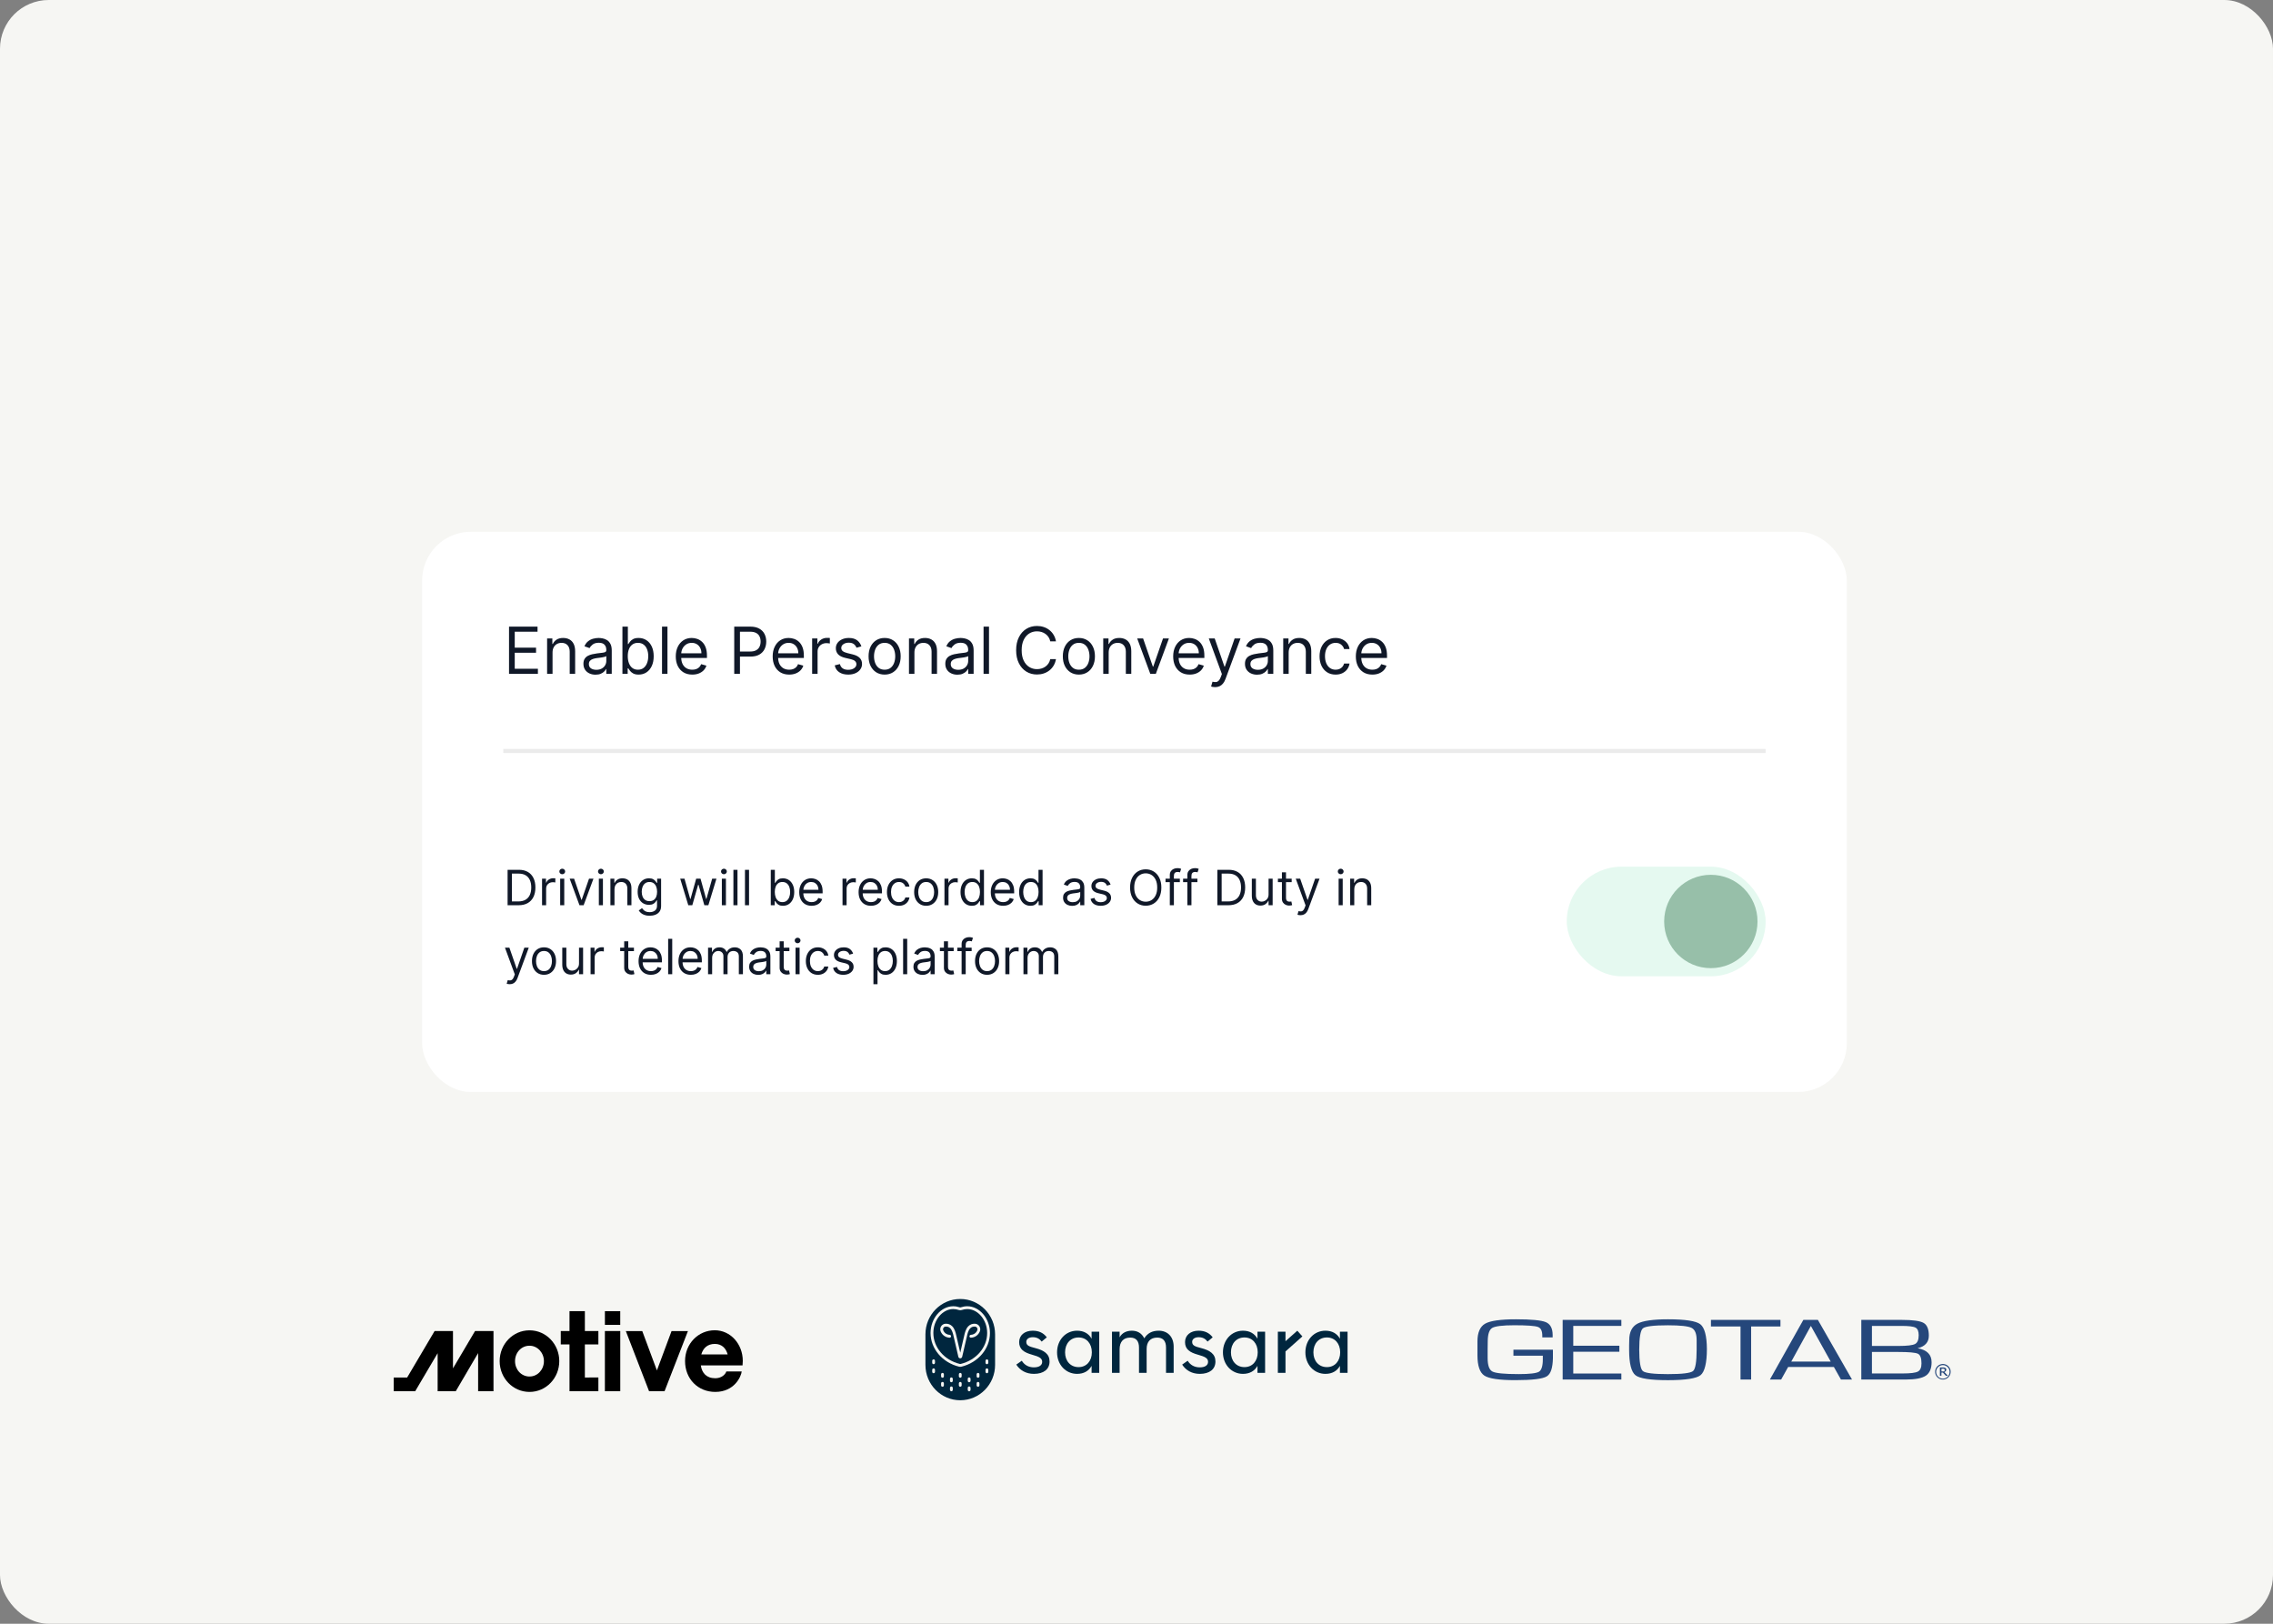 <svg width="560" height="400" viewBox="0 0 560 400" fill="none" xmlns="http://www.w3.org/2000/svg">
<rect x="0" y="0" width="560" height="400" fill="#808080" stroke="none"/>
<rect width="560" height="400" rx="12" fill="#F6F6F3"/>
<rect x="104" y="131" width="351" height="138" rx="12" fill="white"/>
<path d="M125.409 166V154.364H132.432V155.614H126.818V159.545H132.068V160.795H126.818V164.75H132.523V166H125.409ZM136.131 160.75V166H134.79V157.273H136.085V158.636H136.199C136.403 158.193 136.714 157.837 137.131 157.568C137.547 157.295 138.085 157.159 138.744 157.159C139.335 157.159 139.852 157.28 140.295 157.523C140.739 157.761 141.083 158.125 141.33 158.614C141.576 159.098 141.699 159.712 141.699 160.455V166H140.358V160.545C140.358 159.86 140.18 159.326 139.824 158.943C139.468 158.557 138.979 158.364 138.358 158.364C137.93 158.364 137.547 158.456 137.21 158.642C136.877 158.828 136.614 159.098 136.42 159.455C136.227 159.811 136.131 160.242 136.131 160.75ZM146.717 166.205C146.164 166.205 145.662 166.1 145.212 165.892C144.761 165.68 144.403 165.375 144.138 164.977C143.873 164.576 143.74 164.091 143.74 163.523C143.74 163.023 143.839 162.617 144.036 162.307C144.232 161.992 144.496 161.746 144.825 161.568C145.155 161.39 145.518 161.258 145.916 161.17C146.318 161.08 146.721 161.008 147.126 160.955C147.657 160.886 148.087 160.835 148.416 160.801C148.75 160.763 148.992 160.701 149.143 160.614C149.299 160.527 149.376 160.375 149.376 160.159V160.114C149.376 159.553 149.223 159.117 148.916 158.807C148.613 158.496 148.153 158.341 147.536 158.341C146.895 158.341 146.393 158.481 146.03 158.761C145.666 159.042 145.411 159.341 145.263 159.659L143.99 159.205C144.217 158.674 144.52 158.261 144.899 157.966C145.282 157.667 145.698 157.458 146.149 157.341C146.604 157.22 147.051 157.159 147.49 157.159C147.77 157.159 148.092 157.193 148.456 157.261C148.823 157.326 149.178 157.46 149.518 157.665C149.863 157.869 150.149 158.178 150.376 158.591C150.604 159.004 150.717 159.557 150.717 160.25V166H149.376V164.818H149.308C149.217 165.008 149.066 165.21 148.854 165.426C148.642 165.642 148.359 165.826 148.007 165.977C147.655 166.129 147.225 166.205 146.717 166.205ZM146.922 165C147.452 165 147.899 164.896 148.263 164.688C148.63 164.479 148.907 164.21 149.092 163.881C149.282 163.551 149.376 163.205 149.376 162.841V161.614C149.32 161.682 149.195 161.744 149.001 161.801C148.812 161.854 148.592 161.902 148.342 161.943C148.096 161.981 147.856 162.015 147.621 162.045C147.39 162.072 147.202 162.095 147.058 162.114C146.71 162.159 146.384 162.233 146.081 162.335C145.782 162.434 145.539 162.583 145.354 162.784C145.172 162.981 145.081 163.25 145.081 163.591C145.081 164.057 145.253 164.409 145.598 164.648C145.946 164.883 146.388 165 146.922 165ZM153.347 166V154.364H154.688V158.659H154.801C154.9 158.508 155.036 158.314 155.21 158.08C155.388 157.841 155.642 157.629 155.972 157.443C156.305 157.254 156.756 157.159 157.324 157.159C158.059 157.159 158.706 157.343 159.267 157.71C159.828 158.078 160.265 158.598 160.58 159.273C160.894 159.947 161.051 160.742 161.051 161.659C161.051 162.583 160.894 163.384 160.58 164.062C160.265 164.737 159.83 165.259 159.273 165.631C158.716 165.998 158.074 166.182 157.347 166.182C156.786 166.182 156.337 166.089 156 165.903C155.663 165.714 155.403 165.5 155.222 165.261C155.04 165.019 154.9 164.818 154.801 164.659H154.642V166H153.347ZM154.665 161.636C154.665 162.295 154.761 162.877 154.955 163.381C155.148 163.881 155.43 164.273 155.801 164.557C156.172 164.837 156.627 164.977 157.165 164.977C157.725 164.977 158.193 164.83 158.568 164.534C158.947 164.235 159.231 163.833 159.42 163.33C159.614 162.822 159.71 162.258 159.71 161.636C159.71 161.023 159.616 160.47 159.426 159.977C159.241 159.481 158.958 159.089 158.58 158.801C158.205 158.509 157.733 158.364 157.165 158.364C156.619 158.364 156.161 158.502 155.79 158.778C155.419 159.051 155.138 159.434 154.949 159.926C154.759 160.415 154.665 160.985 154.665 161.636ZM164.443 154.364V166H163.102V154.364H164.443ZM170.558 166.182C169.717 166.182 168.992 165.996 168.382 165.625C167.776 165.25 167.308 164.727 166.979 164.057C166.653 163.383 166.49 162.598 166.49 161.705C166.49 160.811 166.653 160.023 166.979 159.341C167.308 158.655 167.767 158.121 168.354 157.739C168.945 157.352 169.634 157.159 170.422 157.159C170.876 157.159 171.325 157.235 171.768 157.386C172.212 157.538 172.615 157.784 172.979 158.125C173.342 158.462 173.632 158.909 173.848 159.466C174.064 160.023 174.172 160.708 174.172 161.523V162.091H167.445V160.932H172.808C172.808 160.439 172.71 160 172.513 159.614C172.32 159.227 172.043 158.922 171.683 158.699C171.327 158.475 170.907 158.364 170.422 158.364C169.888 158.364 169.426 158.496 169.036 158.761C168.649 159.023 168.352 159.364 168.143 159.784C167.935 160.205 167.831 160.655 167.831 161.136V161.909C167.831 162.568 167.945 163.127 168.172 163.585C168.403 164.04 168.723 164.386 169.132 164.625C169.541 164.86 170.017 164.977 170.558 164.977C170.911 164.977 171.229 164.928 171.513 164.83C171.801 164.727 172.049 164.576 172.257 164.375C172.465 164.17 172.626 163.917 172.74 163.614L174.036 163.977C173.899 164.417 173.67 164.803 173.348 165.136C173.026 165.466 172.628 165.723 172.155 165.909C171.681 166.091 171.149 166.182 170.558 166.182ZM180.893 166V154.364H184.825C185.738 154.364 186.484 154.528 187.064 154.858C187.647 155.184 188.079 155.625 188.359 156.182C188.64 156.739 188.78 157.36 188.78 158.045C188.78 158.731 188.64 159.354 188.359 159.915C188.083 160.475 187.655 160.922 187.075 161.256C186.496 161.585 185.753 161.75 184.848 161.75H182.03V160.5H184.803C185.428 160.5 185.929 160.392 186.308 160.176C186.687 159.96 186.962 159.669 187.132 159.301C187.306 158.93 187.393 158.511 187.393 158.045C187.393 157.58 187.306 157.163 187.132 156.795C186.962 156.428 186.685 156.14 186.303 155.932C185.92 155.72 185.412 155.614 184.78 155.614H182.303V166H180.893ZM194.433 166.182C193.592 166.182 192.867 165.996 192.257 165.625C191.651 165.25 191.183 164.727 190.854 164.057C190.528 163.383 190.365 162.598 190.365 161.705C190.365 160.811 190.528 160.023 190.854 159.341C191.183 158.655 191.642 158.121 192.229 157.739C192.82 157.352 193.509 157.159 194.297 157.159C194.751 157.159 195.2 157.235 195.643 157.386C196.087 157.538 196.49 157.784 196.854 158.125C197.217 158.462 197.507 158.909 197.723 159.466C197.939 160.023 198.047 160.708 198.047 161.523V162.091H191.32V160.932H196.683C196.683 160.439 196.585 160 196.388 159.614C196.195 159.227 195.918 158.922 195.558 158.699C195.202 158.475 194.782 158.364 194.297 158.364C193.763 158.364 193.301 158.496 192.911 158.761C192.524 159.023 192.227 159.364 192.018 159.784C191.81 160.205 191.706 160.655 191.706 161.136V161.909C191.706 162.568 191.82 163.127 192.047 163.585C192.278 164.04 192.598 164.386 193.007 164.625C193.416 164.86 193.892 164.977 194.433 164.977C194.786 164.977 195.104 164.928 195.388 164.83C195.676 164.727 195.924 164.576 196.132 164.375C196.34 164.17 196.501 163.917 196.615 163.614L197.911 163.977C197.774 164.417 197.545 164.803 197.223 165.136C196.901 165.466 196.503 165.723 196.03 165.909C195.556 166.091 195.024 166.182 194.433 166.182ZM200.087 166V157.273H201.382V158.591H201.473C201.632 158.159 201.92 157.809 202.337 157.54C202.753 157.271 203.223 157.136 203.746 157.136C203.844 157.136 203.967 157.138 204.115 157.142C204.263 157.146 204.375 157.152 204.45 157.159V158.523C204.405 158.511 204.301 158.494 204.138 158.472C203.979 158.445 203.81 158.432 203.632 158.432C203.208 158.432 202.829 158.521 202.496 158.699C202.166 158.873 201.905 159.116 201.712 159.426C201.522 159.733 201.428 160.083 201.428 160.477V166H200.087ZM212.222 159.227L211.017 159.568C210.941 159.367 210.83 159.172 210.682 158.983C210.538 158.79 210.341 158.631 210.091 158.506C209.841 158.381 209.521 158.318 209.131 158.318C208.597 158.318 208.152 158.441 207.795 158.688C207.443 158.93 207.267 159.239 207.267 159.614C207.267 159.947 207.388 160.21 207.631 160.403C207.873 160.597 208.252 160.758 208.767 160.886L210.062 161.205C210.843 161.394 211.424 161.684 211.807 162.074C212.189 162.46 212.381 162.958 212.381 163.568C212.381 164.068 212.237 164.515 211.949 164.909C211.665 165.303 211.267 165.614 210.756 165.841C210.244 166.068 209.65 166.182 208.972 166.182C208.081 166.182 207.345 165.989 206.761 165.602C206.178 165.216 205.809 164.652 205.653 163.909L206.926 163.591C207.047 164.061 207.277 164.413 207.614 164.648C207.955 164.883 208.4 165 208.949 165C209.574 165 210.07 164.867 210.438 164.602C210.809 164.333 210.994 164.011 210.994 163.636C210.994 163.333 210.888 163.08 210.676 162.875C210.464 162.667 210.138 162.511 209.699 162.409L208.244 162.068C207.445 161.879 206.858 161.585 206.483 161.188C206.112 160.786 205.926 160.284 205.926 159.682C205.926 159.189 206.064 158.754 206.341 158.375C206.621 157.996 207.002 157.699 207.483 157.483C207.968 157.267 208.517 157.159 209.131 157.159C209.994 157.159 210.672 157.348 211.165 157.727C211.661 158.106 212.013 158.606 212.222 159.227ZM217.945 166.182C217.157 166.182 216.465 165.994 215.871 165.619C215.28 165.244 214.818 164.72 214.484 164.045C214.155 163.371 213.99 162.583 213.99 161.682C213.99 160.773 214.155 159.979 214.484 159.301C214.818 158.623 215.28 158.097 215.871 157.722C216.465 157.347 217.157 157.159 217.945 157.159C218.732 157.159 219.422 157.347 220.013 157.722C220.607 158.097 221.07 158.623 221.399 159.301C221.732 159.979 221.899 160.773 221.899 161.682C221.899 162.583 221.732 163.371 221.399 164.045C221.07 164.72 220.607 165.244 220.013 165.619C219.422 165.994 218.732 166.182 217.945 166.182ZM217.945 164.977C218.543 164.977 219.036 164.824 219.422 164.517C219.808 164.21 220.094 163.807 220.28 163.307C220.465 162.807 220.558 162.265 220.558 161.682C220.558 161.098 220.465 160.555 220.28 160.051C220.094 159.547 219.808 159.14 219.422 158.83C219.036 158.519 218.543 158.364 217.945 158.364C217.346 158.364 216.854 158.519 216.467 158.83C216.081 159.14 215.795 159.547 215.609 160.051C215.424 160.555 215.331 161.098 215.331 161.682C215.331 162.265 215.424 162.807 215.609 163.307C215.795 163.807 216.081 164.21 216.467 164.517C216.854 164.824 217.346 164.977 217.945 164.977ZM225.287 160.75V166H223.946V157.273H225.241V158.636H225.355C225.56 158.193 225.87 157.837 226.287 157.568C226.704 157.295 227.241 157.159 227.901 157.159C228.491 157.159 229.009 157.28 229.452 157.523C229.895 157.761 230.24 158.125 230.486 158.614C230.732 159.098 230.855 159.712 230.855 160.455V166H229.514V160.545C229.514 159.86 229.336 159.326 228.98 158.943C228.624 158.557 228.135 158.364 227.514 158.364C227.086 158.364 226.704 158.456 226.366 158.642C226.033 158.828 225.77 159.098 225.577 159.455C225.384 159.811 225.287 160.242 225.287 160.75ZM235.874 166.205C235.321 166.205 234.819 166.1 234.368 165.892C233.917 165.68 233.559 165.375 233.294 164.977C233.029 164.576 232.896 164.091 232.896 163.523C232.896 163.023 232.995 162.617 233.192 162.307C233.389 161.992 233.652 161.746 233.982 161.568C234.311 161.39 234.675 161.258 235.072 161.17C235.474 161.08 235.877 161.008 236.283 160.955C236.813 160.886 237.243 160.835 237.572 160.801C237.906 160.763 238.148 160.701 238.3 160.614C238.455 160.527 238.533 160.375 238.533 160.159V160.114C238.533 159.553 238.379 159.117 238.072 158.807C237.769 158.496 237.309 158.341 236.692 158.341C236.052 158.341 235.55 158.481 235.186 158.761C234.822 159.042 234.567 159.341 234.419 159.659L233.146 159.205C233.374 158.674 233.677 158.261 234.055 157.966C234.438 157.667 234.855 157.458 235.305 157.341C235.76 157.22 236.207 157.159 236.646 157.159C236.927 157.159 237.249 157.193 237.612 157.261C237.98 157.326 238.334 157.46 238.675 157.665C239.019 157.869 239.305 158.178 239.533 158.591C239.76 159.004 239.874 159.557 239.874 160.25V166H238.533V164.818H238.464C238.374 165.008 238.222 165.21 238.01 165.426C237.798 165.642 237.516 165.826 237.163 165.977C236.811 166.129 236.381 166.205 235.874 166.205ZM236.078 165C236.608 165 237.055 164.896 237.419 164.688C237.786 164.479 238.063 164.21 238.249 163.881C238.438 163.551 238.533 163.205 238.533 162.841V161.614C238.476 161.682 238.351 161.744 238.158 161.801C237.968 161.854 237.749 161.902 237.499 161.943C237.252 161.981 237.012 162.015 236.777 162.045C236.546 162.072 236.358 162.095 236.214 162.114C235.866 162.159 235.54 162.233 235.237 162.335C234.938 162.434 234.696 162.583 234.51 162.784C234.328 162.981 234.237 163.25 234.237 163.591C234.237 164.057 234.41 164.409 234.754 164.648C235.103 164.883 235.544 165 236.078 165ZM243.662 154.364V166H242.321V154.364H243.662ZM260.163 158H258.754C258.671 157.595 258.525 157.239 258.317 156.932C258.112 156.625 257.862 156.367 257.567 156.159C257.275 155.947 256.951 155.788 256.595 155.682C256.239 155.576 255.868 155.523 255.482 155.523C254.777 155.523 254.139 155.701 253.567 156.057C252.999 156.413 252.546 156.938 252.209 157.631C251.875 158.324 251.709 159.174 251.709 160.182C251.709 161.189 251.875 162.04 252.209 162.733C252.546 163.426 252.999 163.951 253.567 164.307C254.139 164.663 254.777 164.841 255.482 164.841C255.868 164.841 256.239 164.788 256.595 164.682C256.951 164.576 257.275 164.419 257.567 164.21C257.862 163.998 258.112 163.739 258.317 163.432C258.525 163.121 258.671 162.765 258.754 162.364H260.163C260.057 162.958 259.864 163.491 259.584 163.96C259.304 164.43 258.955 164.83 258.538 165.159C258.122 165.485 257.654 165.733 257.135 165.903C256.62 166.074 256.069 166.159 255.482 166.159C254.489 166.159 253.607 165.917 252.834 165.432C252.061 164.947 251.453 164.258 251.01 163.364C250.567 162.47 250.345 161.409 250.345 160.182C250.345 158.955 250.567 157.894 251.01 157C251.453 156.106 252.061 155.417 252.834 154.932C253.607 154.447 254.489 154.205 255.482 154.205C256.069 154.205 256.62 154.29 257.135 154.46C257.654 154.631 258.122 154.881 258.538 155.21C258.955 155.536 259.304 155.934 259.584 156.403C259.864 156.869 260.057 157.402 260.163 158ZM265.804 166.182C265.016 166.182 264.325 165.994 263.73 165.619C263.139 165.244 262.677 164.72 262.344 164.045C262.014 163.371 261.849 162.583 261.849 161.682C261.849 160.773 262.014 159.979 262.344 159.301C262.677 158.623 263.139 158.097 263.73 157.722C264.325 157.347 265.016 157.159 265.804 157.159C266.592 157.159 267.281 157.347 267.872 157.722C268.467 158.097 268.929 158.623 269.259 159.301C269.592 159.979 269.759 160.773 269.759 161.682C269.759 162.583 269.592 163.371 269.259 164.045C268.929 164.72 268.467 165.244 267.872 165.619C267.281 165.994 266.592 166.182 265.804 166.182ZM265.804 164.977C266.402 164.977 266.895 164.824 267.281 164.517C267.668 164.21 267.954 163.807 268.139 163.307C268.325 162.807 268.418 162.265 268.418 161.682C268.418 161.098 268.325 160.555 268.139 160.051C267.954 159.547 267.668 159.14 267.281 158.83C266.895 158.519 266.402 158.364 265.804 158.364C265.205 158.364 264.713 158.519 264.327 158.83C263.94 159.14 263.654 159.547 263.469 160.051C263.283 160.555 263.19 161.098 263.19 161.682C263.19 162.265 263.283 162.807 263.469 163.307C263.654 163.807 263.94 164.21 264.327 164.517C264.713 164.824 265.205 164.977 265.804 164.977ZM273.146 160.75V166H271.805V157.273H273.101V158.636H273.214C273.419 158.193 273.73 157.837 274.146 157.568C274.563 157.295 275.101 157.159 275.76 157.159C276.351 157.159 276.868 157.28 277.311 157.523C277.754 157.761 278.099 158.125 278.345 158.614C278.591 159.098 278.714 159.712 278.714 160.455V166H277.374V160.545C277.374 159.86 277.196 159.326 276.839 158.943C276.483 158.557 275.995 158.364 275.374 158.364C274.946 158.364 274.563 158.456 274.226 158.642C273.893 158.828 273.629 159.098 273.436 159.455C273.243 159.811 273.146 160.242 273.146 160.75ZM287.989 157.273L284.761 166H283.398L280.17 157.273H281.625L284.034 164.227H284.125L286.534 157.273H287.989ZM293.105 166.182C292.264 166.182 291.539 165.996 290.929 165.625C290.323 165.25 289.855 164.727 289.526 164.057C289.2 163.383 289.037 162.598 289.037 161.705C289.037 160.811 289.2 160.023 289.526 159.341C289.855 158.655 290.313 158.121 290.901 157.739C291.491 157.352 292.181 157.159 292.969 157.159C293.423 157.159 293.872 157.235 294.315 157.386C294.759 157.538 295.162 157.784 295.526 158.125C295.889 158.462 296.179 158.909 296.395 159.466C296.611 160.023 296.719 160.708 296.719 161.523V162.091H289.991V160.932H295.355C295.355 160.439 295.257 160 295.06 159.614C294.866 159.227 294.59 158.922 294.23 158.699C293.874 158.475 293.454 158.364 292.969 158.364C292.435 158.364 291.973 158.496 291.582 158.761C291.196 159.023 290.899 159.364 290.69 159.784C290.482 160.205 290.378 160.655 290.378 161.136V161.909C290.378 162.568 290.491 163.127 290.719 163.585C290.95 164.04 291.27 164.386 291.679 164.625C292.088 164.86 292.563 164.977 293.105 164.977C293.457 164.977 293.776 164.928 294.06 164.83C294.348 164.727 294.596 164.576 294.804 164.375C295.012 164.17 295.173 163.917 295.287 163.614L296.582 163.977C296.446 164.417 296.217 164.803 295.895 165.136C295.573 165.466 295.175 165.723 294.702 165.909C294.228 166.091 293.696 166.182 293.105 166.182ZM299.357 169.273C299.129 169.273 298.927 169.254 298.749 169.216C298.571 169.182 298.447 169.148 298.379 169.114L298.72 167.932C299.046 168.015 299.334 168.045 299.584 168.023C299.834 168 300.055 167.888 300.249 167.688C300.446 167.491 300.625 167.17 300.788 166.727L301.038 166.045L297.811 157.273H299.266L301.675 164.227H301.766L304.175 157.273H305.629L301.925 167.273C301.758 167.723 301.552 168.097 301.305 168.392C301.059 168.691 300.773 168.913 300.447 169.057C300.125 169.201 299.762 169.273 299.357 169.273ZM309.702 166.205C309.149 166.205 308.647 166.1 308.196 165.892C307.745 165.68 307.387 165.375 307.122 164.977C306.857 164.576 306.724 164.091 306.724 163.523C306.724 163.023 306.823 162.617 307.02 162.307C307.217 161.992 307.48 161.746 307.81 161.568C308.139 161.39 308.503 161.258 308.901 161.17C309.302 161.08 309.705 161.008 310.111 160.955C310.641 160.886 311.071 160.835 311.401 160.801C311.734 160.763 311.976 160.701 312.128 160.614C312.283 160.527 312.361 160.375 312.361 160.159V160.114C312.361 159.553 312.207 159.117 311.901 158.807C311.598 158.496 311.137 158.341 310.52 158.341C309.88 158.341 309.378 158.481 309.014 158.761C308.651 159.042 308.395 159.341 308.247 159.659L306.974 159.205C307.202 158.674 307.505 158.261 307.884 157.966C308.266 157.667 308.683 157.458 309.134 157.341C309.588 157.22 310.035 157.159 310.474 157.159C310.755 157.159 311.077 157.193 311.44 157.261C311.808 157.326 312.162 157.46 312.503 157.665C312.848 157.869 313.134 158.178 313.361 158.591C313.588 159.004 313.702 159.557 313.702 160.25V166H312.361V164.818H312.293C312.202 165.008 312.05 165.21 311.838 165.426C311.626 165.642 311.344 165.826 310.991 165.977C310.639 166.129 310.209 166.205 309.702 166.205ZM309.906 165C310.437 165 310.884 164.896 311.247 164.688C311.615 164.479 311.891 164.21 312.077 163.881C312.266 163.551 312.361 163.205 312.361 162.841V161.614C312.304 161.682 312.179 161.744 311.986 161.801C311.796 161.854 311.577 161.902 311.327 161.943C311.08 161.981 310.84 162.015 310.605 162.045C310.374 162.072 310.187 162.095 310.043 162.114C309.694 162.159 309.368 162.233 309.065 162.335C308.766 162.434 308.524 162.583 308.338 162.784C308.156 162.981 308.065 163.25 308.065 163.591C308.065 164.057 308.238 164.409 308.582 164.648C308.931 164.883 309.372 165 309.906 165ZM317.49 160.75V166H316.149V157.273H317.445V158.636H317.558C317.763 158.193 318.073 157.837 318.49 157.568C318.907 157.295 319.445 157.159 320.104 157.159C320.695 157.159 321.212 157.28 321.655 157.523C322.098 157.761 322.443 158.125 322.689 158.614C322.935 159.098 323.058 159.712 323.058 160.455V166H321.717V160.545C321.717 159.86 321.539 159.326 321.183 158.943C320.827 158.557 320.339 158.364 319.717 158.364C319.289 158.364 318.907 158.456 318.57 158.642C318.236 158.828 317.973 159.098 317.78 159.455C317.587 159.811 317.49 160.242 317.49 160.75ZM329.054 166.182C328.236 166.182 327.531 165.989 326.94 165.602C326.349 165.216 325.895 164.684 325.577 164.006C325.259 163.328 325.099 162.553 325.099 161.682C325.099 160.795 325.262 160.013 325.588 159.335C325.918 158.653 326.376 158.121 326.963 157.739C327.554 157.352 328.243 157.159 329.031 157.159C329.645 157.159 330.198 157.273 330.69 157.5C331.183 157.727 331.586 158.045 331.901 158.455C332.215 158.864 332.41 159.341 332.486 159.886H331.145C331.043 159.489 330.815 159.136 330.463 158.83C330.115 158.519 329.645 158.364 329.054 158.364C328.531 158.364 328.073 158.5 327.679 158.773C327.289 159.042 326.984 159.422 326.764 159.915C326.548 160.403 326.44 160.977 326.44 161.636C326.44 162.311 326.546 162.898 326.759 163.398C326.974 163.898 327.277 164.286 327.668 164.562C328.062 164.839 328.524 164.977 329.054 164.977C329.402 164.977 329.719 164.917 330.003 164.795C330.287 164.674 330.527 164.5 330.724 164.273C330.921 164.045 331.062 163.773 331.145 163.455H332.486C332.41 163.97 332.223 164.434 331.923 164.847C331.628 165.256 331.236 165.581 330.747 165.824C330.262 166.062 329.698 166.182 329.054 166.182ZM338.105 166.182C337.264 166.182 336.539 165.996 335.929 165.625C335.323 165.25 334.855 164.727 334.526 164.057C334.2 163.383 334.037 162.598 334.037 161.705C334.037 160.811 334.2 160.023 334.526 159.341C334.855 158.655 335.313 158.121 335.901 157.739C336.491 157.352 337.181 157.159 337.969 157.159C338.423 157.159 338.872 157.235 339.315 157.386C339.759 157.538 340.162 157.784 340.526 158.125C340.889 158.462 341.179 158.909 341.395 159.466C341.611 160.023 341.719 160.708 341.719 161.523V162.091H334.991V160.932H340.355C340.355 160.439 340.257 160 340.06 159.614C339.866 159.227 339.59 158.922 339.23 158.699C338.874 158.475 338.454 158.364 337.969 158.364C337.435 158.364 336.973 158.496 336.582 158.761C336.196 159.023 335.899 159.364 335.69 159.784C335.482 160.205 335.378 160.655 335.378 161.136V161.909C335.378 162.568 335.491 163.127 335.719 163.585C335.95 164.04 336.27 164.386 336.679 164.625C337.088 164.86 337.563 164.977 338.105 164.977C338.457 164.977 338.776 164.928 339.06 164.83C339.348 164.727 339.596 164.576 339.804 164.375C340.012 164.17 340.173 163.917 340.287 163.614L341.582 163.977C341.446 164.417 341.217 164.803 340.895 165.136C340.573 165.466 340.175 165.723 339.702 165.909C339.228 166.091 338.696 166.182 338.105 166.182Z" fill="#101828"/>
<path d="M124 185H435" stroke="black" stroke-opacity="0.08"/>
<path d="M127.75 223H125.057V214.273H127.869C128.716 214.273 129.44 214.447 130.043 214.797C130.645 215.143 131.107 215.642 131.428 216.293C131.749 216.94 131.909 217.716 131.909 218.619C131.909 219.528 131.747 220.311 131.423 220.967C131.099 221.621 130.628 222.124 130.009 222.476C129.389 222.825 128.636 223 127.75 223ZM126.114 222.062H127.682C128.403 222.062 129.001 221.923 129.476 221.645C129.95 221.366 130.304 220.97 130.537 220.456C130.77 219.942 130.886 219.33 130.886 218.619C130.886 217.915 130.771 217.308 130.541 216.8C130.311 216.288 129.967 215.896 129.51 215.624C129.053 215.348 128.483 215.21 127.801 215.21H126.114V222.062ZM133.545 223V216.455H134.517V217.443H134.585C134.705 217.119 134.92 216.857 135.233 216.655C135.545 216.453 135.898 216.352 136.29 216.352C136.364 216.352 136.456 216.354 136.567 216.357C136.678 216.359 136.761 216.364 136.818 216.369V217.392C136.784 217.384 136.706 217.371 136.584 217.354C136.464 217.334 136.338 217.324 136.205 217.324C135.886 217.324 135.602 217.391 135.352 217.524C135.105 217.655 134.909 217.837 134.764 218.07C134.622 218.3 134.551 218.562 134.551 218.858V223H133.545ZM138.01 223V216.455H139.016V223H138.01ZM138.522 215.364C138.326 215.364 138.157 215.297 138.015 215.163C137.875 215.03 137.806 214.869 137.806 214.682C137.806 214.494 137.875 214.334 138.015 214.2C138.157 214.067 138.326 214 138.522 214C138.718 214 138.885 214.067 139.025 214.2C139.167 214.334 139.238 214.494 139.238 214.682C139.238 214.869 139.167 215.03 139.025 215.163C138.885 215.297 138.718 215.364 138.522 215.364ZM146.21 216.455L143.79 223H142.767L140.347 216.455H141.438L143.244 221.67H143.312L145.119 216.455H146.21ZM147.538 223V216.455H148.543V223H147.538ZM148.049 215.364C147.853 215.364 147.684 215.297 147.542 215.163C147.403 215.03 147.333 214.869 147.333 214.682C147.333 214.494 147.403 214.334 147.542 214.2C147.684 214.067 147.853 214 148.049 214C148.245 214 148.413 214.067 148.552 214.2C148.694 214.334 148.765 214.494 148.765 214.682C148.765 214.869 148.694 215.03 148.552 215.163C148.413 215.297 148.245 215.364 148.049 215.364ZM151.391 219.062V223H150.385V216.455H151.357V217.477H151.442C151.596 217.145 151.828 216.878 152.141 216.676C152.453 216.472 152.857 216.369 153.351 216.369C153.794 216.369 154.182 216.46 154.515 216.642C154.847 216.821 155.105 217.094 155.29 217.46C155.475 217.824 155.567 218.284 155.567 218.841V223H154.561V218.909C154.561 218.395 154.428 217.994 154.161 217.707C153.894 217.418 153.527 217.273 153.061 217.273C152.74 217.273 152.453 217.342 152.201 217.482C151.951 217.621 151.753 217.824 151.608 218.091C151.463 218.358 151.391 218.682 151.391 219.062ZM160.047 225.591C159.561 225.591 159.143 225.528 158.794 225.403C158.445 225.281 158.153 225.119 157.92 224.918C157.69 224.719 157.507 224.506 157.371 224.278L158.172 223.716C158.263 223.835 158.378 223.972 158.517 224.125C158.656 224.281 158.847 224.416 159.088 224.53C159.332 224.646 159.652 224.705 160.047 224.705C160.575 224.705 161.011 224.577 161.355 224.321C161.699 224.065 161.871 223.665 161.871 223.119V221.79H161.786C161.712 221.909 161.607 222.057 161.47 222.233C161.337 222.406 161.143 222.561 160.891 222.697C160.641 222.831 160.303 222.898 159.876 222.898C159.348 222.898 158.874 222.773 158.453 222.523C158.036 222.273 157.705 221.909 157.46 221.432C157.219 220.955 157.098 220.375 157.098 219.693C157.098 219.023 157.216 218.439 157.452 217.942C157.688 217.442 158.016 217.055 158.436 216.783C158.857 216.507 159.342 216.369 159.893 216.369C160.32 216.369 160.658 216.44 160.908 216.582C161.161 216.722 161.354 216.881 161.487 217.06C161.624 217.236 161.729 217.381 161.803 217.494H161.905V216.455H162.876V223.188C162.876 223.75 162.749 224.207 162.493 224.56C162.24 224.915 161.899 225.175 161.47 225.339C161.044 225.507 160.57 225.591 160.047 225.591ZM160.013 221.994C160.416 221.994 160.757 221.902 161.036 221.717C161.314 221.533 161.526 221.267 161.67 220.92C161.815 220.574 161.888 220.159 161.888 219.676C161.888 219.205 161.817 218.788 161.675 218.428C161.533 218.067 161.322 217.784 161.044 217.58C160.766 217.375 160.422 217.273 160.013 217.273C159.587 217.273 159.232 217.381 158.947 217.597C158.666 217.812 158.455 218.102 158.312 218.466C158.173 218.83 158.104 219.233 158.104 219.676C158.104 220.131 158.175 220.533 158.317 220.882C158.462 221.229 158.675 221.501 158.956 221.7C159.24 221.896 159.592 221.994 160.013 221.994ZM169.575 223L167.581 216.455H168.638L170.053 221.466H170.121L171.518 216.455H172.592L173.973 221.449H174.041L175.456 216.455H176.513L174.518 223H173.53L172.098 217.972H171.996L170.564 223H169.575ZM177.842 223V216.455H178.848V223H177.842ZM178.354 215.364C178.158 215.364 177.989 215.297 177.847 215.163C177.707 215.03 177.638 214.869 177.638 214.682C177.638 214.494 177.707 214.334 177.847 214.2C177.989 214.067 178.158 214 178.354 214C178.55 214 178.717 214.067 178.857 214.2C178.999 214.334 179.07 214.494 179.07 214.682C179.07 214.869 178.999 215.03 178.857 215.163C178.717 215.297 178.55 215.364 178.354 215.364ZM181.696 214.273V223H180.69V214.273H181.696ZM184.543 214.273V223H183.538V214.273H184.543ZM189.897 223V214.273H190.902V217.494H190.988C191.061 217.381 191.164 217.236 191.294 217.06C191.428 216.881 191.618 216.722 191.865 216.582C192.115 216.44 192.453 216.369 192.88 216.369C193.431 216.369 193.917 216.507 194.337 216.783C194.757 217.058 195.086 217.449 195.321 217.955C195.557 218.46 195.675 219.057 195.675 219.744C195.675 220.438 195.557 221.038 195.321 221.547C195.086 222.053 194.759 222.445 194.341 222.723C193.924 222.999 193.442 223.136 192.897 223.136C192.476 223.136 192.14 223.067 191.887 222.928C191.634 222.786 191.439 222.625 191.303 222.446C191.167 222.264 191.061 222.114 190.988 221.994H190.868V223H189.897ZM190.885 219.727C190.885 220.222 190.958 220.658 191.103 221.036C191.248 221.411 191.459 221.705 191.738 221.918C192.016 222.128 192.357 222.233 192.76 222.233C193.181 222.233 193.532 222.122 193.813 221.901C194.097 221.676 194.31 221.375 194.452 220.997C194.597 220.616 194.669 220.193 194.669 219.727C194.669 219.267 194.598 218.852 194.456 218.483C194.317 218.111 194.105 217.817 193.821 217.601C193.54 217.382 193.186 217.273 192.76 217.273C192.351 217.273 192.007 217.376 191.729 217.584C191.451 217.788 191.24 218.075 191.098 218.445C190.956 218.811 190.885 219.239 190.885 219.727ZM199.958 223.136C199.327 223.136 198.783 222.997 198.326 222.719C197.871 222.438 197.52 222.045 197.273 221.543C197.029 221.037 196.907 220.449 196.907 219.778C196.907 219.108 197.029 218.517 197.273 218.006C197.52 217.491 197.864 217.091 198.304 216.804C198.748 216.514 199.265 216.369 199.855 216.369C200.196 216.369 200.533 216.426 200.865 216.54C201.198 216.653 201.5 216.838 201.773 217.094C202.046 217.347 202.263 217.682 202.425 218.099C202.587 218.517 202.668 219.031 202.668 219.642V220.068H197.623V219.199H201.645C201.645 218.83 201.571 218.5 201.424 218.21C201.279 217.92 201.071 217.692 200.801 217.524C200.534 217.357 200.219 217.273 199.855 217.273C199.455 217.273 199.108 217.372 198.816 217.571C198.526 217.767 198.303 218.023 198.147 218.338C197.99 218.653 197.912 218.991 197.912 219.352V219.932C197.912 220.426 197.998 220.845 198.168 221.189C198.341 221.53 198.581 221.79 198.888 221.969C199.195 222.145 199.551 222.233 199.958 222.233C200.222 222.233 200.461 222.196 200.674 222.122C200.89 222.045 201.076 221.932 201.232 221.781C201.388 221.628 201.509 221.437 201.594 221.21L202.566 221.483C202.463 221.812 202.292 222.102 202.05 222.352C201.809 222.599 201.51 222.793 201.155 222.932C200.8 223.068 200.401 223.136 199.958 223.136ZM207.573 223V216.455H208.544V217.443H208.613C208.732 217.119 208.948 216.857 209.26 216.655C209.573 216.453 209.925 216.352 210.317 216.352C210.391 216.352 210.483 216.354 210.594 216.357C210.705 216.359 210.789 216.364 210.846 216.369V217.392C210.811 217.384 210.733 217.371 210.611 217.354C210.492 217.334 210.365 217.324 210.232 217.324C209.914 217.324 209.63 217.391 209.38 217.524C209.132 217.655 208.936 217.837 208.792 218.07C208.65 218.3 208.578 218.562 208.578 218.858V223H207.573ZM214.583 223.136C213.952 223.136 213.408 222.997 212.951 222.719C212.496 222.438 212.145 222.045 211.898 221.543C211.654 221.037 211.532 220.449 211.532 219.778C211.532 219.108 211.654 218.517 211.898 218.006C212.145 217.491 212.489 217.091 212.929 216.804C213.373 216.514 213.89 216.369 214.48 216.369C214.821 216.369 215.158 216.426 215.49 216.54C215.823 216.653 216.125 216.838 216.398 217.094C216.671 217.347 216.888 217.682 217.05 218.099C217.212 218.517 217.293 219.031 217.293 219.642V220.068H212.248V219.199H216.27C216.27 218.83 216.196 218.5 216.049 218.21C215.904 217.92 215.696 217.692 215.426 217.524C215.159 217.357 214.844 217.273 214.48 217.273C214.08 217.273 213.733 217.372 213.441 217.571C213.151 217.767 212.928 218.023 212.772 218.338C212.615 218.653 212.537 218.991 212.537 219.352V219.932C212.537 220.426 212.623 220.845 212.793 221.189C212.966 221.53 213.206 221.79 213.513 221.969C213.82 222.145 214.176 222.233 214.583 222.233C214.847 222.233 215.086 222.196 215.299 222.122C215.515 222.045 215.701 221.932 215.857 221.781C216.013 221.628 216.134 221.437 216.219 221.21L217.191 221.483C217.088 221.812 216.917 222.102 216.675 222.352C216.434 222.599 216.135 222.793 215.78 222.932C215.425 223.068 215.026 223.136 214.583 223.136ZM221.482 223.136C220.868 223.136 220.34 222.991 219.897 222.702C219.453 222.412 219.113 222.013 218.874 221.504C218.635 220.996 218.516 220.415 218.516 219.761C218.516 219.097 218.638 218.51 218.882 218.001C219.13 217.49 219.473 217.091 219.914 216.804C220.357 216.514 220.874 216.369 221.465 216.369C221.925 216.369 222.34 216.455 222.709 216.625C223.078 216.795 223.381 217.034 223.617 217.341C223.853 217.648 223.999 218.006 224.056 218.415H223.05C222.973 218.116 222.803 217.852 222.539 217.622C222.277 217.389 221.925 217.273 221.482 217.273C221.09 217.273 220.746 217.375 220.451 217.58C220.158 217.781 219.929 218.067 219.765 218.436C219.603 218.803 219.522 219.233 219.522 219.727C219.522 220.233 219.601 220.673 219.76 221.048C219.922 221.423 220.15 221.714 220.442 221.922C220.738 222.129 221.084 222.233 221.482 222.233C221.743 222.233 221.98 222.188 222.194 222.097C222.407 222.006 222.587 221.875 222.735 221.705C222.882 221.534 222.988 221.33 223.05 221.091H224.056C223.999 221.477 223.858 221.825 223.634 222.135C223.412 222.442 223.118 222.686 222.752 222.868C222.388 223.047 221.965 223.136 221.482 223.136ZM228.185 223.136C227.594 223.136 227.076 222.996 226.63 222.714C226.186 222.433 225.84 222.04 225.59 221.534C225.343 221.028 225.219 220.437 225.219 219.761C225.219 219.08 225.343 218.484 225.59 217.976C225.84 217.467 226.186 217.072 226.63 216.791C227.076 216.51 227.594 216.369 228.185 216.369C228.776 216.369 229.293 216.51 229.736 216.791C230.182 217.072 230.529 217.467 230.776 217.976C231.026 218.484 231.151 219.08 231.151 219.761C231.151 220.437 231.026 221.028 230.776 221.534C230.529 222.04 230.182 222.433 229.736 222.714C229.293 222.996 228.776 223.136 228.185 223.136ZM228.185 222.233C228.634 222.233 229.003 222.118 229.293 221.888C229.583 221.658 229.797 221.355 229.936 220.98C230.076 220.605 230.145 220.199 230.145 219.761C230.145 219.324 230.076 218.916 229.936 218.538C229.797 218.161 229.583 217.855 229.293 217.622C229.003 217.389 228.634 217.273 228.185 217.273C227.736 217.273 227.367 217.389 227.077 217.622C226.787 217.855 226.573 218.161 226.434 218.538C226.294 218.916 226.225 219.324 226.225 219.761C226.225 220.199 226.294 220.605 226.434 220.98C226.573 221.355 226.787 221.658 227.077 221.888C227.367 222.118 227.736 222.233 228.185 222.233ZM232.686 223V216.455H233.658V217.443H233.726C233.845 217.119 234.061 216.857 234.374 216.655C234.686 216.453 235.038 216.352 235.43 216.352C235.504 216.352 235.597 216.354 235.707 216.357C235.818 216.359 235.902 216.364 235.959 216.369V217.392C235.925 217.384 235.847 217.371 235.724 217.354C235.605 217.334 235.479 217.324 235.345 217.324C235.027 217.324 234.743 217.391 234.493 217.524C234.246 217.655 234.05 217.837 233.905 218.07C233.763 218.3 233.692 218.562 233.692 218.858V223H232.686ZM239.423 223.136C238.878 223.136 238.396 222.999 237.979 222.723C237.561 222.445 237.234 222.053 236.999 221.547C236.763 221.038 236.645 220.438 236.645 219.744C236.645 219.057 236.763 218.46 236.999 217.955C237.234 217.449 237.563 217.058 237.983 216.783C238.403 216.507 238.889 216.369 239.44 216.369C239.866 216.369 240.203 216.44 240.45 216.582C240.7 216.722 240.891 216.881 241.021 217.06C241.155 217.236 241.259 217.381 241.332 217.494H241.418V214.273H242.423V223H241.452V221.994H241.332C241.259 222.114 241.153 222.264 241.017 222.446C240.881 222.625 240.686 222.786 240.433 222.928C240.18 223.067 239.844 223.136 239.423 223.136ZM239.56 222.233C239.963 222.233 240.304 222.128 240.582 221.918C240.861 221.705 241.072 221.411 241.217 221.036C241.362 220.658 241.435 220.222 241.435 219.727C241.435 219.239 241.364 218.811 241.222 218.445C241.08 218.075 240.869 217.788 240.591 217.584C240.313 217.376 239.969 217.273 239.56 217.273C239.134 217.273 238.778 217.382 238.494 217.601C238.213 217.817 238.001 218.111 237.859 218.483C237.72 218.852 237.651 219.267 237.651 219.727C237.651 220.193 237.722 220.616 237.864 220.997C238.009 221.375 238.222 221.676 238.503 221.901C238.787 222.122 239.139 222.233 239.56 222.233ZM247.149 223.136C246.518 223.136 245.974 222.997 245.517 222.719C245.062 222.438 244.712 222.045 244.464 221.543C244.22 221.037 244.098 220.449 244.098 219.778C244.098 219.108 244.22 218.517 244.464 218.006C244.712 217.491 245.055 217.091 245.496 216.804C245.939 216.514 246.456 216.369 247.047 216.369C247.388 216.369 247.724 216.426 248.057 216.54C248.389 216.653 248.692 216.838 248.964 217.094C249.237 217.347 249.455 217.682 249.616 218.099C249.778 218.517 249.859 219.031 249.859 219.642V220.068H244.814V219.199H248.837C248.837 218.83 248.763 218.5 248.615 218.21C248.47 217.92 248.263 217.692 247.993 217.524C247.726 217.357 247.411 217.273 247.047 217.273C246.646 217.273 246.3 217.372 246.007 217.571C245.717 217.767 245.494 218.023 245.338 218.338C245.182 218.653 245.104 218.991 245.104 219.352V219.932C245.104 220.426 245.189 220.845 245.359 221.189C245.533 221.53 245.773 221.79 246.08 221.969C246.386 222.145 246.743 222.233 247.149 222.233C247.413 222.233 247.652 222.196 247.865 222.122C248.081 222.045 248.267 221.932 248.423 221.781C248.58 221.628 248.7 221.437 248.786 221.21L249.757 221.483C249.655 221.812 249.483 222.102 249.241 222.352C249 222.599 248.702 222.793 248.347 222.932C247.991 223.068 247.592 223.136 247.149 223.136ZM253.861 223.136C253.315 223.136 252.834 222.999 252.416 222.723C251.999 222.445 251.672 222.053 251.436 221.547C251.2 221.038 251.082 220.438 251.082 219.744C251.082 219.057 251.2 218.46 251.436 217.955C251.672 217.449 252 217.058 252.42 216.783C252.841 216.507 253.327 216.369 253.878 216.369C254.304 216.369 254.641 216.44 254.888 216.582C255.138 216.722 255.328 216.881 255.459 217.06C255.592 217.236 255.696 217.381 255.77 217.494H255.855V214.273H256.861V223H255.889V221.994H255.77C255.696 222.114 255.591 222.264 255.455 222.446C255.318 222.625 255.124 222.786 254.871 222.928C254.618 223.067 254.281 223.136 253.861 223.136ZM253.997 222.233C254.401 222.233 254.741 222.128 255.02 221.918C255.298 221.705 255.51 221.411 255.655 221.036C255.8 220.658 255.872 220.222 255.872 219.727C255.872 219.239 255.801 218.811 255.659 218.445C255.517 218.075 255.307 217.788 255.028 217.584C254.75 217.376 254.406 217.273 253.997 217.273C253.571 217.273 253.216 217.382 252.932 217.601C252.651 217.817 252.439 218.111 252.297 218.483C252.158 218.852 252.088 219.267 252.088 219.727C252.088 220.193 252.159 220.616 252.301 220.997C252.446 221.375 252.659 221.676 252.94 221.901C253.224 222.122 253.577 222.233 253.997 222.233ZM264.143 223.153C263.729 223.153 263.352 223.075 263.014 222.919C262.676 222.76 262.408 222.531 262.209 222.233C262.01 221.932 261.911 221.568 261.911 221.142C261.911 220.767 261.984 220.463 262.132 220.23C262.28 219.994 262.477 219.81 262.724 219.676C262.972 219.543 263.244 219.443 263.543 219.378C263.844 219.31 264.146 219.256 264.45 219.216C264.848 219.165 265.17 219.126 265.418 219.101C265.668 219.072 265.849 219.026 265.963 218.96C266.08 218.895 266.138 218.781 266.138 218.619V218.585C266.138 218.165 266.023 217.838 265.793 217.605C265.565 217.372 265.22 217.256 264.757 217.256C264.277 217.256 263.901 217.361 263.628 217.571C263.355 217.781 263.163 218.006 263.053 218.244L262.098 217.903C262.268 217.506 262.496 217.196 262.78 216.974C263.067 216.75 263.379 216.594 263.717 216.506C264.058 216.415 264.393 216.369 264.723 216.369C264.933 216.369 265.175 216.395 265.447 216.446C265.723 216.494 265.989 216.595 266.244 216.749C266.503 216.902 266.717 217.134 266.888 217.443C267.058 217.753 267.143 218.168 267.143 218.688V223H266.138V222.114H266.087C266.018 222.256 265.905 222.408 265.746 222.57C265.587 222.732 265.375 222.869 265.111 222.983C264.847 223.097 264.524 223.153 264.143 223.153ZM264.297 222.25C264.695 222.25 265.03 222.172 265.303 222.016C265.578 221.859 265.786 221.658 265.925 221.411C266.067 221.163 266.138 220.903 266.138 220.631V219.71C266.095 219.761 266.001 219.808 265.857 219.851C265.714 219.891 265.55 219.926 265.362 219.957C265.178 219.986 264.997 220.011 264.821 220.034C264.648 220.054 264.507 220.071 264.399 220.085C264.138 220.119 263.893 220.175 263.666 220.251C263.442 220.325 263.26 220.437 263.121 220.588C262.984 220.736 262.916 220.937 262.916 221.193C262.916 221.543 263.045 221.807 263.304 221.986C263.565 222.162 263.896 222.25 264.297 222.25ZM273.615 217.92L272.712 218.176C272.655 218.026 272.571 217.879 272.461 217.737C272.353 217.592 272.205 217.473 272.017 217.379C271.83 217.286 271.59 217.239 271.297 217.239C270.897 217.239 270.563 217.331 270.296 217.516C270.032 217.697 269.9 217.929 269.9 218.21C269.9 218.46 269.99 218.658 270.172 218.803C270.354 218.947 270.638 219.068 271.025 219.165L271.996 219.403C272.581 219.545 273.017 219.763 273.304 220.055C273.591 220.345 273.735 220.719 273.735 221.176C273.735 221.551 273.627 221.886 273.411 222.182C273.198 222.477 272.9 222.71 272.516 222.881C272.132 223.051 271.686 223.136 271.178 223.136C270.51 223.136 269.958 222.991 269.52 222.702C269.083 222.412 268.806 221.989 268.689 221.432L269.644 221.193C269.735 221.545 269.907 221.81 270.159 221.986C270.415 222.162 270.749 222.25 271.161 222.25C271.63 222.25 272.002 222.151 272.277 221.952C272.556 221.75 272.695 221.509 272.695 221.227C272.695 221 272.615 220.81 272.456 220.656C272.297 220.5 272.053 220.384 271.723 220.307L270.632 220.051C270.033 219.909 269.593 219.689 269.311 219.391C269.033 219.089 268.894 218.713 268.894 218.261C268.894 217.892 268.998 217.565 269.205 217.281C269.415 216.997 269.701 216.774 270.061 216.612C270.425 216.45 270.837 216.369 271.297 216.369C271.945 216.369 272.453 216.511 272.823 216.795C273.195 217.08 273.459 217.455 273.615 217.92ZM286.124 218.636C286.124 219.557 285.957 220.352 285.625 221.023C285.293 221.693 284.837 222.21 284.257 222.574C283.678 222.938 283.016 223.119 282.271 223.119C281.527 223.119 280.865 222.938 280.286 222.574C279.706 222.21 279.25 221.693 278.918 221.023C278.585 220.352 278.419 219.557 278.419 218.636C278.419 217.716 278.585 216.92 278.918 216.25C279.25 215.58 279.706 215.062 280.286 214.699C280.865 214.335 281.527 214.153 282.271 214.153C283.016 214.153 283.678 214.335 284.257 214.699C284.837 215.062 285.293 215.58 285.625 216.25C285.957 216.92 286.124 217.716 286.124 218.636ZM285.101 218.636C285.101 217.881 284.974 217.243 284.722 216.723C284.472 216.203 284.132 215.81 283.703 215.543C283.277 215.276 282.8 215.142 282.271 215.142C281.743 215.142 281.264 215.276 280.835 215.543C280.409 215.81 280.07 216.203 279.817 216.723C279.567 217.243 279.442 217.881 279.442 218.636C279.442 219.392 279.567 220.03 279.817 220.55C280.07 221.07 280.409 221.463 280.835 221.73C281.264 221.997 281.743 222.131 282.271 222.131C282.8 222.131 283.277 221.997 283.703 221.73C284.132 221.463 284.472 221.07 284.722 220.55C284.974 220.03 285.101 219.392 285.101 218.636ZM290.679 216.455V217.307H287.151V216.455H290.679ZM288.207 223V215.551C288.207 215.176 288.295 214.864 288.472 214.614C288.648 214.364 288.876 214.176 289.158 214.051C289.439 213.926 289.736 213.864 290.048 213.864C290.295 213.864 290.497 213.884 290.653 213.923C290.81 213.963 290.926 214 291.003 214.034L290.713 214.903C290.662 214.886 290.591 214.865 290.5 214.839C290.412 214.814 290.295 214.801 290.151 214.801C289.818 214.801 289.578 214.885 289.43 215.053C289.286 215.22 289.213 215.466 289.213 215.79V223H288.207ZM295.003 216.455V217.307H291.475V216.455H295.003ZM292.532 223V215.551C292.532 215.176 292.62 214.864 292.796 214.614C292.972 214.364 293.201 214.176 293.482 214.051C293.763 213.926 294.06 213.864 294.373 213.864C294.62 213.864 294.821 213.884 294.978 213.923C295.134 213.963 295.25 214 295.327 214.034L295.037 214.903C294.986 214.886 294.915 214.865 294.824 214.839C294.736 214.814 294.62 214.801 294.475 214.801C294.142 214.801 293.902 214.885 293.755 215.053C293.61 215.22 293.537 215.466 293.537 215.79V223H292.532ZM302.617 223H299.924V214.273H302.737C303.583 214.273 304.308 214.447 304.91 214.797C305.512 215.143 305.974 215.642 306.295 216.293C306.616 216.94 306.776 217.716 306.776 218.619C306.776 219.528 306.614 220.311 306.29 220.967C305.967 221.621 305.495 222.124 304.876 222.476C304.256 222.825 303.504 223 302.617 223ZM300.981 222.062H302.549C303.271 222.062 303.869 221.923 304.343 221.645C304.817 221.366 305.171 220.97 305.404 220.456C305.637 219.942 305.754 219.33 305.754 218.619C305.754 217.915 305.638 217.308 305.408 216.8C305.178 216.288 304.835 215.896 304.377 215.624C303.92 215.348 303.35 215.21 302.668 215.21H300.981V222.062ZM312.538 220.324V216.455H313.543V223H312.538V221.892H312.469C312.316 222.224 312.077 222.507 311.754 222.74C311.43 222.97 311.021 223.085 310.526 223.085C310.117 223.085 309.754 222.996 309.435 222.817C309.117 222.635 308.867 222.362 308.685 221.999C308.504 221.632 308.413 221.17 308.413 220.614V216.455H309.418V220.545C309.418 221.023 309.552 221.403 309.819 221.688C310.089 221.972 310.433 222.114 310.85 222.114C311.1 222.114 311.354 222.05 311.613 221.922C311.874 221.794 312.093 221.598 312.269 221.334C312.448 221.07 312.538 220.733 312.538 220.324ZM318.232 216.455V217.307H314.84V216.455H318.232ZM315.828 214.886H316.834V221.125C316.834 221.409 316.875 221.622 316.958 221.764C317.043 221.903 317.151 221.997 317.282 222.045C317.415 222.091 317.556 222.114 317.703 222.114C317.814 222.114 317.905 222.108 317.976 222.097C318.047 222.082 318.104 222.071 318.147 222.062L318.351 222.966C318.283 222.991 318.188 223.017 318.066 223.043C317.944 223.071 317.789 223.085 317.601 223.085C317.317 223.085 317.039 223.024 316.766 222.902C316.496 222.78 316.272 222.594 316.093 222.344C315.917 222.094 315.828 221.778 315.828 221.398V214.886ZM320.392 225.455C320.222 225.455 320.07 225.44 319.936 225.412C319.803 225.386 319.711 225.361 319.659 225.335L319.915 224.449C320.159 224.511 320.375 224.534 320.563 224.517C320.75 224.5 320.917 224.416 321.061 224.266C321.209 224.118 321.344 223.878 321.466 223.545L321.654 223.034L319.233 216.455H320.324L322.131 221.67H322.199L324.006 216.455H325.097L322.319 223.955C322.194 224.293 322.039 224.572 321.854 224.794C321.669 225.018 321.455 225.185 321.211 225.293C320.969 225.401 320.696 225.455 320.392 225.455ZM329.799 223V216.455H330.805V223H329.799ZM330.311 215.364C330.115 215.364 329.946 215.297 329.804 215.163C329.664 215.03 329.595 214.869 329.595 214.682C329.595 214.494 329.664 214.334 329.804 214.2C329.946 214.067 330.115 214 330.311 214C330.507 214 330.674 214.067 330.814 214.2C330.956 214.334 331.027 214.494 331.027 214.682C331.027 214.869 330.956 215.03 330.814 215.163C330.674 215.297 330.507 215.364 330.311 215.364ZM333.653 219.062V223H332.647V216.455H333.619V217.477H333.704C333.857 217.145 334.09 216.878 334.403 216.676C334.715 216.472 335.119 216.369 335.613 216.369C336.056 216.369 336.444 216.46 336.776 216.642C337.109 216.821 337.367 217.094 337.552 217.46C337.737 217.824 337.829 218.284 337.829 218.841V223H336.823V218.909C336.823 218.395 336.69 217.994 336.423 217.707C336.156 217.418 335.789 217.273 335.323 217.273C335.002 217.273 334.715 217.342 334.462 217.482C334.212 217.621 334.015 217.824 333.87 218.091C333.725 218.358 333.653 218.682 333.653 219.062ZM125.568 242.455C125.398 242.455 125.246 242.44 125.112 242.412C124.979 242.386 124.886 242.361 124.835 242.335L125.091 241.449C125.335 241.511 125.551 241.534 125.739 241.517C125.926 241.5 126.092 241.416 126.237 241.266C126.385 241.118 126.52 240.878 126.642 240.545L126.83 240.034L124.409 233.455H125.5L127.307 238.67H127.375L129.182 233.455H130.273L127.494 240.955C127.369 241.293 127.214 241.572 127.03 241.794C126.845 242.018 126.631 242.185 126.386 242.293C126.145 242.401 125.872 242.455 125.568 242.455ZM134.025 240.136C133.434 240.136 132.915 239.996 132.469 239.714C132.026 239.433 131.68 239.04 131.43 238.534C131.183 238.028 131.059 237.437 131.059 236.761C131.059 236.08 131.183 235.484 131.43 234.976C131.68 234.467 132.026 234.072 132.469 233.791C132.915 233.51 133.434 233.369 134.025 233.369C134.616 233.369 135.133 233.51 135.576 233.791C136.022 234.072 136.369 234.467 136.616 234.976C136.866 235.484 136.991 236.08 136.991 236.761C136.991 237.437 136.866 238.028 136.616 238.534C136.369 239.04 136.022 239.433 135.576 239.714C135.133 239.996 134.616 240.136 134.025 240.136ZM134.025 239.233C134.474 239.233 134.843 239.118 135.133 238.888C135.423 238.658 135.637 238.355 135.776 237.98C135.915 237.605 135.985 237.199 135.985 236.761C135.985 236.324 135.915 235.916 135.776 235.538C135.637 235.161 135.423 234.855 135.133 234.622C134.843 234.389 134.474 234.273 134.025 234.273C133.576 234.273 133.207 234.389 132.917 234.622C132.627 234.855 132.413 235.161 132.273 235.538C132.134 235.916 132.065 236.324 132.065 236.761C132.065 237.199 132.134 237.605 132.273 237.98C132.413 238.355 132.627 238.658 132.917 238.888C133.207 239.118 133.576 239.233 134.025 239.233ZM142.651 237.324V233.455H143.657V240H142.651V238.892H142.583C142.429 239.224 142.191 239.507 141.867 239.74C141.543 239.97 141.134 240.085 140.64 240.085C140.23 240.085 139.867 239.996 139.549 239.817C139.23 239.635 138.98 239.362 138.799 238.999C138.617 238.632 138.526 238.17 138.526 237.614V233.455H139.532V237.545C139.532 238.023 139.665 238.403 139.932 238.688C140.202 238.972 140.546 239.114 140.963 239.114C141.213 239.114 141.468 239.05 141.726 238.922C141.988 238.794 142.206 238.598 142.382 238.334C142.561 238.07 142.651 237.733 142.651 237.324ZM145.499 240V233.455H146.47V234.443H146.538C146.658 234.119 146.874 233.857 147.186 233.655C147.499 233.453 147.851 233.352 148.243 233.352C148.317 233.352 148.409 233.354 148.52 233.357C148.631 233.359 148.714 233.364 148.771 233.369V234.392C148.737 234.384 148.659 234.371 148.537 234.354C148.418 234.334 148.291 234.324 148.158 234.324C147.839 234.324 147.555 234.391 147.305 234.524C147.058 234.655 146.862 234.837 146.717 235.07C146.575 235.3 146.504 235.562 146.504 235.858V240H145.499ZM156.185 233.455V234.307H152.793V233.455H156.185ZM153.782 231.886H154.787V238.125C154.787 238.409 154.828 238.622 154.911 238.764C154.996 238.903 155.104 238.997 155.235 239.045C155.368 239.091 155.509 239.114 155.657 239.114C155.767 239.114 155.858 239.108 155.929 239.097C156 239.082 156.057 239.071 156.1 239.062L156.304 239.966C156.236 239.991 156.141 240.017 156.019 240.043C155.897 240.071 155.742 240.085 155.554 240.085C155.27 240.085 154.992 240.024 154.719 239.902C154.449 239.78 154.225 239.594 154.046 239.344C153.87 239.094 153.782 238.778 153.782 238.398V231.886ZM160.372 240.136C159.741 240.136 159.197 239.997 158.74 239.719C158.285 239.438 157.934 239.045 157.687 238.543C157.443 238.037 157.321 237.449 157.321 236.778C157.321 236.108 157.443 235.517 157.687 235.006C157.934 234.491 158.278 234.091 158.718 233.804C159.162 233.514 159.679 233.369 160.27 233.369C160.61 233.369 160.947 233.426 161.279 233.54C161.612 233.653 161.914 233.838 162.187 234.094C162.46 234.347 162.677 234.682 162.839 235.099C163.001 235.517 163.082 236.031 163.082 236.642V237.068H158.037V236.199H162.059C162.059 235.83 161.985 235.5 161.838 235.21C161.693 234.92 161.485 234.692 161.216 234.524C160.949 234.357 160.633 234.273 160.27 234.273C159.869 234.273 159.522 234.372 159.23 234.571C158.94 234.767 158.717 235.023 158.561 235.338C158.404 235.653 158.326 235.991 158.326 236.352V236.932C158.326 237.426 158.412 237.845 158.582 238.189C158.755 238.53 158.995 238.79 159.302 238.969C159.609 239.145 159.966 239.233 160.372 239.233C160.636 239.233 160.875 239.196 161.088 239.122C161.304 239.045 161.49 238.932 161.646 238.781C161.802 238.628 161.923 238.437 162.008 238.21L162.98 238.483C162.877 238.812 162.706 239.102 162.464 239.352C162.223 239.599 161.924 239.793 161.569 239.932C161.214 240.068 160.815 240.136 160.372 240.136ZM165.618 231.273V240H164.612V231.273H165.618ZM170.204 240.136C169.573 240.136 169.029 239.997 168.572 239.719C168.117 239.438 167.766 239.045 167.519 238.543C167.275 238.037 167.153 237.449 167.153 236.778C167.153 236.108 167.275 235.517 167.519 235.006C167.766 234.491 168.11 234.091 168.55 233.804C168.994 233.514 169.511 233.369 170.102 233.369C170.442 233.369 170.779 233.426 171.112 233.54C171.444 233.653 171.746 233.838 172.019 234.094C172.292 234.347 172.509 234.682 172.671 235.099C172.833 235.517 172.914 236.031 172.914 236.642V237.068H167.869V236.199H171.891C171.891 235.83 171.817 235.5 171.67 235.21C171.525 234.92 171.317 234.692 171.048 234.524C170.781 234.357 170.465 234.273 170.102 234.273C169.701 234.273 169.354 234.372 169.062 234.571C168.772 234.767 168.549 235.023 168.393 235.338C168.237 235.653 168.158 235.991 168.158 236.352V236.932C168.158 237.426 168.244 237.845 168.414 238.189C168.587 238.53 168.827 238.79 169.134 238.969C169.441 239.145 169.798 239.233 170.204 239.233C170.468 239.233 170.707 239.196 170.92 239.122C171.136 239.045 171.322 238.932 171.478 238.781C171.634 238.628 171.755 238.437 171.84 238.21L172.812 238.483C172.71 238.812 172.538 239.102 172.296 239.352C172.055 239.599 171.756 239.793 171.401 239.932C171.046 240.068 170.647 240.136 170.204 240.136ZM174.444 240V233.455H175.415V234.477H175.501C175.637 234.128 175.857 233.857 176.161 233.663C176.465 233.467 176.83 233.369 177.256 233.369C177.688 233.369 178.048 233.467 178.335 233.663C178.624 233.857 178.85 234.128 179.012 234.477H179.08C179.248 234.139 179.499 233.871 179.835 233.672C180.17 233.47 180.572 233.369 181.04 233.369C181.626 233.369 182.104 233.553 182.477 233.919C182.849 234.283 183.035 234.849 183.035 235.619V240H182.029V235.619C182.029 235.136 181.897 234.791 181.633 234.584C181.369 234.376 181.058 234.273 180.7 234.273C180.239 234.273 179.883 234.412 179.63 234.69C179.377 234.966 179.251 235.315 179.251 235.739V240H178.228V235.517C178.228 235.145 178.107 234.845 177.866 234.618C177.624 234.388 177.313 234.273 176.933 234.273C176.671 234.273 176.427 234.342 176.2 234.482C175.975 234.621 175.793 234.814 175.654 235.061C175.518 235.305 175.45 235.588 175.45 235.909V240H174.444ZM186.8 240.153C186.385 240.153 186.009 240.075 185.67 239.919C185.332 239.76 185.064 239.531 184.865 239.233C184.666 238.932 184.567 238.568 184.567 238.142C184.567 237.767 184.641 237.463 184.788 237.23C184.936 236.994 185.134 236.81 185.381 236.676C185.628 236.543 185.901 236.443 186.199 236.378C186.5 236.31 186.803 236.256 187.107 236.216C187.504 236.165 187.827 236.126 188.074 236.101C188.324 236.072 188.506 236.026 188.619 235.96C188.736 235.895 188.794 235.781 188.794 235.619V235.585C188.794 235.165 188.679 234.838 188.449 234.605C188.222 234.372 187.876 234.256 187.413 234.256C186.933 234.256 186.557 234.361 186.284 234.571C186.011 234.781 185.82 235.006 185.709 235.244L184.754 234.903C184.925 234.506 185.152 234.196 185.436 233.974C185.723 233.75 186.036 233.594 186.374 233.506C186.714 233.415 187.05 233.369 187.379 233.369C187.589 233.369 187.831 233.395 188.104 233.446C188.379 233.494 188.645 233.595 188.901 233.749C189.159 233.902 189.374 234.134 189.544 234.443C189.714 234.753 189.8 235.168 189.8 235.688V240H188.794V239.114H188.743C188.675 239.256 188.561 239.408 188.402 239.57C188.243 239.732 188.031 239.869 187.767 239.983C187.503 240.097 187.18 240.153 186.8 240.153ZM186.953 239.25C187.351 239.25 187.686 239.172 187.959 239.016C188.234 238.859 188.442 238.658 188.581 238.411C188.723 238.163 188.794 237.903 188.794 237.631V236.71C188.751 236.761 188.658 236.808 188.513 236.851C188.371 236.891 188.206 236.926 188.018 236.957C187.834 236.986 187.653 237.011 187.477 237.034C187.304 237.054 187.163 237.071 187.055 237.085C186.794 237.119 186.55 237.175 186.322 237.251C186.098 237.325 185.916 237.437 185.777 237.588C185.641 237.736 185.572 237.937 185.572 238.193C185.572 238.543 185.702 238.807 185.96 238.986C186.222 239.162 186.553 239.25 186.953 239.25ZM194.482 233.455V234.307H191.09V233.455H194.482ZM192.078 231.886H193.084V238.125C193.084 238.409 193.125 238.622 193.208 238.764C193.293 238.903 193.401 238.997 193.532 239.045C193.665 239.091 193.806 239.114 193.953 239.114C194.064 239.114 194.155 239.108 194.226 239.097C194.297 239.082 194.354 239.071 194.397 239.062L194.601 239.966C194.533 239.991 194.438 240.017 194.316 240.043C194.194 240.071 194.039 240.085 193.851 240.085C193.567 240.085 193.289 240.024 193.016 239.902C192.746 239.78 192.522 239.594 192.343 239.344C192.167 239.094 192.078 238.778 192.078 238.398V231.886ZM195.995 240V233.455H197V240H195.995ZM196.506 232.364C196.31 232.364 196.141 232.297 195.999 232.163C195.86 232.03 195.79 231.869 195.79 231.682C195.79 231.494 195.86 231.334 195.999 231.2C196.141 231.067 196.31 231 196.506 231C196.702 231 196.87 231.067 197.009 231.2C197.151 231.334 197.222 231.494 197.222 231.682C197.222 231.869 197.151 232.03 197.009 232.163C196.87 232.297 196.702 232.364 196.506 232.364ZM201.501 240.136C200.888 240.136 200.359 239.991 199.916 239.702C199.473 239.412 199.132 239.013 198.893 238.504C198.655 237.996 198.536 237.415 198.536 236.761C198.536 236.097 198.658 235.51 198.902 235.001C199.149 234.49 199.493 234.091 199.933 233.804C200.376 233.514 200.893 233.369 201.484 233.369C201.945 233.369 202.359 233.455 202.729 233.625C203.098 233.795 203.401 234.034 203.636 234.341C203.872 234.648 204.018 235.006 204.075 235.415H203.07C202.993 235.116 202.822 234.852 202.558 234.622C202.297 234.389 201.945 234.273 201.501 234.273C201.109 234.273 200.766 234.375 200.47 234.58C200.178 234.781 199.949 235.067 199.784 235.436C199.622 235.803 199.541 236.233 199.541 236.727C199.541 237.233 199.621 237.673 199.78 238.048C199.942 238.423 200.169 238.714 200.462 238.922C200.757 239.129 201.104 239.233 201.501 239.233C201.763 239.233 202 239.188 202.213 239.097C202.426 239.006 202.607 238.875 202.754 238.705C202.902 238.534 203.007 238.33 203.07 238.091H204.075C204.018 238.477 203.878 238.825 203.653 239.135C203.432 239.442 203.138 239.686 202.771 239.868C202.408 240.047 201.984 240.136 201.501 240.136ZM210.182 234.92L209.278 235.176C209.222 235.026 209.138 234.879 209.027 234.737C208.919 234.592 208.771 234.473 208.584 234.379C208.396 234.286 208.156 234.239 207.864 234.239C207.463 234.239 207.129 234.331 206.862 234.516C206.598 234.697 206.466 234.929 206.466 235.21C206.466 235.46 206.557 235.658 206.739 235.803C206.92 235.947 207.205 236.068 207.591 236.165L208.562 236.403C209.148 236.545 209.584 236.763 209.871 237.055C210.158 237.345 210.301 237.719 210.301 238.176C210.301 238.551 210.193 238.886 209.977 239.182C209.764 239.477 209.466 239.71 209.082 239.881C208.699 240.051 208.253 240.136 207.744 240.136C207.077 240.136 206.524 239.991 206.087 239.702C205.649 239.412 205.372 238.989 205.256 238.432L206.21 238.193C206.301 238.545 206.473 238.81 206.726 238.986C206.982 239.162 207.315 239.25 207.727 239.25C208.196 239.25 208.568 239.151 208.844 238.952C209.122 238.75 209.261 238.509 209.261 238.227C209.261 238 209.182 237.81 209.023 237.656C208.864 237.5 208.619 237.384 208.29 237.307L207.199 237.051C206.599 236.909 206.159 236.689 205.878 236.391C205.599 236.089 205.46 235.713 205.46 235.261C205.46 234.892 205.564 234.565 205.771 234.281C205.982 233.997 206.267 233.774 206.628 233.612C206.991 233.45 207.403 233.369 207.864 233.369C208.511 233.369 209.02 233.511 209.389 233.795C209.761 234.08 210.026 234.455 210.182 234.92ZM215.19 242.455V233.455H216.162V234.494H216.281C216.355 234.381 216.457 234.236 216.588 234.06C216.721 233.881 216.912 233.722 217.159 233.582C217.409 233.44 217.747 233.369 218.173 233.369C218.724 233.369 219.21 233.507 219.63 233.783C220.051 234.058 220.379 234.449 220.615 234.955C220.85 235.46 220.968 236.057 220.968 236.744C220.968 237.438 220.85 238.038 220.615 238.547C220.379 239.053 220.052 239.445 219.635 239.723C219.217 239.999 218.735 240.136 218.19 240.136C217.77 240.136 217.433 240.067 217.18 239.928C216.927 239.786 216.733 239.625 216.596 239.446C216.46 239.264 216.355 239.114 216.281 238.994H216.196V242.455H215.19ZM216.179 236.727C216.179 237.222 216.251 237.658 216.396 238.036C216.541 238.411 216.752 238.705 217.031 238.918C217.309 239.128 217.65 239.233 218.054 239.233C218.474 239.233 218.825 239.122 219.106 238.901C219.39 238.676 219.603 238.375 219.745 237.997C219.89 237.616 219.963 237.193 219.963 236.727C219.963 236.267 219.892 235.852 219.75 235.483C219.61 235.111 219.399 234.817 219.115 234.601C218.833 234.382 218.48 234.273 218.054 234.273C217.645 234.273 217.301 234.376 217.022 234.584C216.744 234.788 216.534 235.075 216.392 235.445C216.25 235.811 216.179 236.239 216.179 236.727ZM223.508 231.273V240H222.502V231.273H223.508ZM227.276 240.153C226.862 240.153 226.485 240.075 226.147 239.919C225.809 239.76 225.54 239.531 225.342 239.233C225.143 238.932 225.043 238.568 225.043 238.142C225.043 237.767 225.117 237.463 225.265 237.23C225.413 236.994 225.61 236.81 225.857 236.676C226.104 236.543 226.377 236.443 226.675 236.378C226.977 236.31 227.279 236.256 227.583 236.216C227.981 236.165 228.303 236.126 228.55 236.101C228.8 236.072 228.982 236.026 229.096 235.96C229.212 235.895 229.271 235.781 229.271 235.619V235.585C229.271 235.165 229.156 234.838 228.925 234.605C228.698 234.372 228.353 234.256 227.89 234.256C227.41 234.256 227.033 234.361 226.761 234.571C226.488 234.781 226.296 235.006 226.185 235.244L225.231 234.903C225.401 234.506 225.629 234.196 225.913 233.974C226.2 233.75 226.512 233.594 226.85 233.506C227.191 233.415 227.526 233.369 227.856 233.369C228.066 233.369 228.308 233.395 228.58 233.446C228.856 233.494 229.121 233.595 229.377 233.749C229.636 233.902 229.85 234.134 230.021 234.443C230.191 234.753 230.276 235.168 230.276 235.688V240H229.271V239.114H229.219C229.151 239.256 229.038 239.408 228.879 239.57C228.719 239.732 228.508 239.869 228.244 239.983C227.979 240.097 227.657 240.153 227.276 240.153ZM227.43 239.25C227.827 239.25 228.163 239.172 228.435 239.016C228.711 238.859 228.918 238.658 229.058 238.411C229.2 238.163 229.271 237.903 229.271 237.631V236.71C229.228 236.761 229.134 236.808 228.989 236.851C228.847 236.891 228.683 236.926 228.495 236.957C228.31 236.986 228.13 237.011 227.954 237.034C227.781 237.054 227.64 237.071 227.532 237.085C227.271 237.119 227.026 237.175 226.799 237.251C226.575 237.325 226.393 237.437 226.254 237.588C226.117 237.736 226.049 237.937 226.049 238.193C226.049 238.543 226.178 238.807 226.437 238.986C226.698 239.162 227.029 239.25 227.43 239.25ZM234.958 233.455V234.307H231.566V233.455H234.958ZM232.555 231.886H233.561V238.125C233.561 238.409 233.602 238.622 233.684 238.764C233.77 238.903 233.877 238.997 234.008 239.045C234.142 239.091 234.282 239.114 234.43 239.114C234.541 239.114 234.632 239.108 234.703 239.097C234.774 239.082 234.831 239.071 234.873 239.062L235.078 239.966C235.01 239.991 234.914 240.017 234.792 240.043C234.67 240.071 234.515 240.085 234.328 240.085C234.044 240.085 233.765 240.024 233.493 239.902C233.223 239.78 232.998 239.594 232.819 239.344C232.643 239.094 232.555 238.778 232.555 238.398V231.886ZM239.386 233.455V234.307H235.858V233.455H239.386ZM236.914 240V232.551C236.914 232.176 237.002 231.864 237.179 231.614C237.355 231.364 237.583 231.176 237.865 231.051C238.146 230.926 238.443 230.864 238.755 230.864C239.002 230.864 239.204 230.884 239.36 230.923C239.517 230.963 239.633 231 239.71 231.034L239.42 231.903C239.369 231.886 239.298 231.865 239.207 231.839C239.119 231.814 239.002 231.801 238.858 231.801C238.525 231.801 238.285 231.885 238.137 232.053C237.993 232.22 237.92 232.466 237.92 232.79V240H236.914ZM243.185 240.136C242.594 240.136 242.076 239.996 241.63 239.714C241.186 239.433 240.84 239.04 240.59 238.534C240.343 238.028 240.219 237.437 240.219 236.761C240.219 236.08 240.343 235.484 240.59 234.976C240.84 234.467 241.186 234.072 241.63 233.791C242.076 233.51 242.594 233.369 243.185 233.369C243.776 233.369 244.293 233.51 244.736 233.791C245.182 234.072 245.529 234.467 245.776 234.976C246.026 235.484 246.151 236.08 246.151 236.761C246.151 237.437 246.026 238.028 245.776 238.534C245.529 239.04 245.182 239.433 244.736 239.714C244.293 239.996 243.776 240.136 243.185 240.136ZM243.185 239.233C243.634 239.233 244.003 239.118 244.293 238.888C244.583 238.658 244.797 238.355 244.936 237.98C245.076 237.605 245.145 237.199 245.145 236.761C245.145 236.324 245.076 235.916 244.936 235.538C244.797 235.161 244.583 234.855 244.293 234.622C244.003 234.389 243.634 234.273 243.185 234.273C242.736 234.273 242.367 234.389 242.077 234.622C241.787 234.855 241.573 235.161 241.434 235.538C241.294 235.916 241.225 236.324 241.225 236.761C241.225 237.199 241.294 237.605 241.434 237.98C241.573 238.355 241.787 238.658 242.077 238.888C242.367 239.118 242.736 239.233 243.185 239.233ZM247.686 240V233.455H248.658V234.443H248.726C248.845 234.119 249.061 233.857 249.374 233.655C249.686 233.453 250.038 233.352 250.43 233.352C250.504 233.352 250.597 233.354 250.707 233.357C250.818 233.359 250.902 233.364 250.959 233.369V234.392C250.925 234.384 250.847 234.371 250.724 234.354C250.605 234.334 250.479 234.324 250.345 234.324C250.027 234.324 249.743 234.391 249.493 234.524C249.246 234.655 249.05 234.837 248.905 235.07C248.763 235.3 248.692 235.562 248.692 235.858V240H247.686ZM252.151 240V233.455H253.123V234.477H253.208C253.344 234.128 253.564 233.857 253.868 233.663C254.172 233.467 254.537 233.369 254.963 233.369C255.395 233.369 255.755 233.467 256.042 233.663C256.331 233.857 256.557 234.128 256.719 234.477H256.787C256.955 234.139 257.206 233.871 257.542 233.672C257.877 233.47 258.279 233.369 258.748 233.369C259.333 233.369 259.811 233.553 260.184 233.919C260.556 234.283 260.742 234.849 260.742 235.619V240H259.736V235.619C259.736 235.136 259.604 234.791 259.34 234.584C259.076 234.376 258.765 234.273 258.407 234.273C257.946 234.273 257.59 234.412 257.337 234.69C257.084 234.966 256.958 235.315 256.958 235.739V240H255.935V235.517C255.935 235.145 255.814 234.845 255.573 234.618C255.331 234.388 255.02 234.273 254.64 234.273C254.378 234.273 254.134 234.342 253.907 234.482C253.682 234.621 253.5 234.814 253.361 235.061C253.225 235.305 253.157 235.588 253.157 235.909V240H252.151Z" fill="#101828"/>
<rect x="386" y="213.5" width="49" height="27" rx="13.5" fill="#E5F9F0"/>
<circle cx="421.5" cy="227" r="11.5" fill="#97BFA9"/>
<path d="M144.095 339.34V331.196H147.423V327.896H144.095V323H140.307V327.893H138.156V331.193H140.309V342.72H147.423V339.333L144.095 339.34Z" fill="black"/>
<path d="M111.6 327.891H107.075L100.312 339.339H97V342.725H102.288L107.822 333.35V342.719H112.286L117.795 333.323V342.719H121.582V327.891H117.037L111.6 337.086V327.891Z" fill="black"/>
<path d="M152.815 327.891H149.027V342.719H152.815V327.892V327.891Z" fill="black"/>
<path d="M152.809 323H149.031V326.378H152.809V323Z" fill="black"/>
<path d="M130.474 327.719H130.446C126.373 327.719 123.102 331.105 123.102 335.305C123.102 339.504 126.373 342.891 130.446 342.891H130.474C134.549 342.891 137.79 339.472 137.79 335.305C137.79 331.138 134.549 327.719 130.474 327.719ZM130.474 339.098H130.446C128.438 339.098 126.889 337.403 126.889 335.305C126.889 333.206 128.438 331.512 130.446 331.512H130.474C132.425 331.512 134.006 333.235 134.006 335.305C134.003 337.4 132.455 339.095 130.474 339.095V339.098Z" fill="black"/>
<path d="M176.22 339.524C177.742 339.524 178.69 338.634 178.948 337.856H182.736C182.593 339.093 180.956 342.89 176.217 342.89C171.939 342.89 168.777 339.669 168.777 335.296C168.777 331.011 172.024 327.703 176.101 327.703C179.978 327.703 183 331.096 183 335.239C183 335.67 182.972 336.074 182.943 336.361H172.662C172.918 338.173 174.01 339.524 176.22 339.524ZM172.778 333.657H179.272C178.866 332.167 177.865 331.068 176.113 331.068C174.277 331.068 173.208 332.133 172.783 333.657H172.778Z" fill="black"/>
<path d="M165.452 327.899L161.843 337.598L158.234 327.899H154.184L159.913 342.724H163.725L169.487 327.907H165.452V327.899Z" fill="black"/>
<path fill-rule="evenodd" clip-rule="evenodd" d="M241.392 328.025C241.184 328.502 240.863 328.881 240.44 329.151C240.067 329.389 239.65 329.518 239.203 329.534C239.019 329.538 238.852 329.389 238.846 329.196C238.839 329.002 238.988 328.84 239.179 328.833C239.503 328.822 239.804 328.729 240.073 328.558C240.378 328.363 240.61 328.088 240.762 327.74C240.852 327.535 240.837 327.307 240.721 327.114C240.606 326.923 240.416 326.806 240.199 326.793C239.734 326.766 239.349 326.908 239.046 327.216C238.556 327.713 238.356 328.6 238.271 328.979C238.197 329.304 237.382 332.818 237.053 334.238C237.001 334.462 236.807 334.618 236.58 334.618C236.354 334.618 236.159 334.462 236.107 334.238L235.988 333.724C235.614 332.112 234.955 329.27 234.89 328.982C234.804 328.6 234.604 327.713 234.114 327.216C233.811 326.908 233.423 326.767 232.961 326.793C232.744 326.806 232.553 326.923 232.439 327.114C232.323 327.307 232.308 327.535 232.398 327.74C232.55 328.088 232.782 328.363 233.087 328.558C233.356 328.729 233.657 328.822 233.981 328.833C234.171 328.84 234.32 329.002 234.314 329.196C234.307 329.389 234.144 329.539 233.957 329.534C233.509 329.518 233.093 329.389 232.72 329.151C232.297 328.881 231.976 328.503 231.767 328.025C231.587 327.613 231.617 327.136 231.85 326.749C232.081 326.364 232.481 326.12 232.921 326.094C233.582 326.054 234.161 326.272 234.602 326.72C235.232 327.36 235.463 328.385 235.562 328.823C235.623 329.093 236.199 331.578 236.58 333.219C236.961 331.578 237.537 329.093 237.597 328.825C237.696 328.385 237.927 327.36 238.558 326.72C238.999 326.272 239.58 326.054 240.239 326.094C240.679 326.12 241.079 326.364 241.31 326.749C241.542 327.136 241.573 327.613 241.392 328.025ZM238.307 322.485C237.844 322.485 237.373 322.565 236.907 322.723C236.695 322.795 236.464 322.794 236.252 322.723C235.786 322.565 235.315 322.485 234.853 322.485C232.197 322.485 229.953 325.18 229.953 328.37C229.953 331.922 232.629 335.057 236.461 335.995C236.538 336.014 236.621 336.014 236.699 335.995C240.531 335.057 243.207 331.922 243.207 328.37C243.207 325.18 240.963 322.485 238.307 322.485Z" fill="#00263E"/>
<path fill-rule="evenodd" clip-rule="evenodd" d="M236.86 336.678C236.769 336.7 236.675 336.712 236.58 336.712C236.485 336.712 236.391 336.7 236.299 336.678C232.156 335.664 229.263 332.248 229.263 328.372C229.263 324.802 231.823 321.786 234.853 321.786C235.39 321.786 235.934 321.878 236.471 322.06C236.541 322.083 236.618 322.083 236.689 322.059C237.226 321.878 237.77 321.786 238.307 321.786C241.337 321.786 243.897 324.802 243.897 328.372C243.897 332.248 241.003 335.664 236.86 336.678ZM243.491 335.715C243.491 335.908 243.336 336.065 243.146 336.065C242.955 336.065 242.801 335.908 242.801 335.715V335.226C242.801 335.032 242.955 334.875 243.146 334.875C243.336 334.875 243.491 335.032 243.491 335.226V335.715ZM243.491 337.937C243.491 338.13 243.336 338.287 243.146 338.287C242.955 338.287 242.801 338.13 242.801 337.937V337.448C242.801 337.254 242.955 337.097 243.146 337.097C243.336 337.097 243.491 337.254 243.491 337.448V337.937ZM241.302 339.047C241.302 339.241 241.147 339.398 240.957 339.398C240.766 339.398 240.612 339.241 240.612 339.047V338.559C240.612 338.365 240.766 338.208 240.957 338.208C241.147 338.208 241.302 338.365 241.302 338.559V339.047ZM241.302 341.269C241.302 341.463 241.147 341.62 240.957 341.62C240.766 341.62 240.612 341.463 240.612 341.269V340.78C240.612 340.587 240.766 340.43 240.957 340.43C241.147 340.43 241.302 340.587 241.302 340.78V341.269ZM239.113 340.158C239.113 340.352 238.959 340.509 238.768 340.509C238.578 340.509 238.423 340.352 238.423 340.158V339.669C238.423 339.476 238.578 339.319 238.768 339.319C238.959 339.319 239.113 339.476 239.113 339.669V340.158ZM239.113 342.38C239.113 342.574 238.959 342.731 238.768 342.731C238.578 342.731 238.423 342.574 238.423 342.38V341.891C238.423 341.698 238.578 341.541 238.768 341.541C238.959 341.541 239.113 341.698 239.113 341.891V342.38ZM236.925 339.047C236.925 339.241 236.77 339.398 236.58 339.398C236.389 339.398 236.235 339.241 236.235 339.047V338.559C236.235 338.365 236.389 338.208 236.58 338.208C236.77 338.208 236.925 338.365 236.925 338.559V339.047ZM236.925 341.269C236.925 341.463 236.77 341.62 236.58 341.62C236.389 341.62 236.235 341.463 236.235 341.269V340.78C236.235 340.587 236.389 340.43 236.58 340.43C236.77 340.43 236.925 340.587 236.925 340.78V341.269ZM234.736 340.158C234.736 340.352 234.582 340.509 234.391 340.509C234.201 340.509 234.046 340.352 234.046 340.158V339.669C234.046 339.476 234.201 339.319 234.391 339.319C234.582 339.319 234.736 339.476 234.736 339.669V340.158ZM234.736 342.38C234.736 342.574 234.582 342.731 234.391 342.731C234.201 342.731 234.046 342.574 234.046 342.38V341.891C234.046 341.698 234.201 341.541 234.391 341.541C234.582 341.541 234.736 341.698 234.736 341.891V342.38ZM232.548 339.047C232.548 339.241 232.393 339.398 232.202 339.398C232.012 339.398 231.857 339.241 231.857 339.047V338.559C231.857 338.365 232.012 338.208 232.202 338.208C232.393 338.208 232.548 338.365 232.548 338.559V339.047ZM232.548 341.269C232.548 341.463 232.393 341.62 232.202 341.62C232.012 341.62 231.857 341.463 231.857 341.269V340.78C231.857 340.587 232.012 340.43 232.202 340.43C232.393 340.43 232.548 340.587 232.548 340.78V341.269ZM230.359 335.715C230.359 335.908 230.204 336.065 230.014 336.065C229.823 336.065 229.669 335.908 229.669 335.715V335.226C229.669 335.032 229.823 334.875 230.014 334.875C230.204 334.875 230.359 335.032 230.359 335.226V335.715ZM230.359 337.937C230.359 338.13 230.204 338.287 230.014 338.287C229.823 338.287 229.669 338.13 229.669 337.937V337.448C229.669 337.254 229.823 337.097 230.014 337.097C230.204 337.097 230.359 337.254 230.359 337.448V337.937ZM236.58 320C231.841 320 228 323.9 228 328.71V336.235C228 341.046 231.841 344.945 236.58 344.945C241.318 344.945 245.16 341.046 245.16 336.235V328.71C245.16 323.9 241.318 320 236.58 320Z" fill="#00263E"/>
<path fill-rule="evenodd" clip-rule="evenodd" d="M255.068 332.096C253.496 331.695 252.849 331.449 252.849 330.555C252.849 329.908 253.434 329.414 254.451 329.414C255.499 329.414 256.146 329.846 256.64 330.493L257.904 329.445C257.102 328.398 256.023 327.812 254.421 327.812C252.417 327.812 251.091 328.952 251.091 330.616C251.091 332.404 252.294 333.175 254.297 333.73C256.054 334.223 256.763 334.593 256.763 335.487C256.763 336.318 256.023 336.842 254.729 336.842C253.372 336.842 252.355 336.227 251.739 335.209L250.383 336.164C251.307 337.583 252.787 338.445 254.729 338.445C257.133 338.445 258.581 337.305 258.581 335.394C258.581 333.544 257.225 332.65 255.068 332.096Z" fill="#00263E"/>
<path fill-rule="evenodd" clip-rule="evenodd" d="M265.731 336.781C263.728 336.781 262.403 335.271 262.403 333.144C262.403 330.986 263.728 329.476 265.731 329.476C267.704 329.476 268.998 330.986 268.998 333.144C268.998 335.271 267.704 336.781 265.731 336.781ZM268.937 329.784C268.228 328.521 267.026 327.812 265.361 327.812C262.557 327.812 260.43 330.093 260.43 333.144C260.43 336.164 262.557 338.445 265.361 338.445C267.026 338.445 268.228 337.737 268.937 336.473V338.199H270.817V328.058H268.937V329.784Z" fill="#00263E"/>
<path fill-rule="evenodd" clip-rule="evenodd" d="M285.487 327.812C283.853 327.812 282.713 328.428 281.911 329.692C281.295 328.428 280.216 327.812 278.86 327.812C277.473 327.812 276.394 328.398 275.839 329.446V328.059H273.959V338.199H275.839V332.374C275.839 330.524 276.795 329.507 278.46 329.507C279.908 329.507 280.617 330.37 280.617 331.973V338.199H282.497V332.312C282.497 330.524 283.422 329.507 285.117 329.507C286.535 329.507 287.274 330.339 287.274 331.943V338.199H289.155V331.727C289.155 329.26 287.614 327.812 285.487 327.812Z" fill="#00263E"/>
<path fill-rule="evenodd" clip-rule="evenodd" d="M295.935 332.096C294.363 331.695 293.715 331.449 293.715 330.555C293.715 329.908 294.301 329.414 295.318 329.414C296.366 329.414 297.013 329.846 297.507 330.493L298.771 329.445C297.969 328.398 296.89 327.812 295.287 327.812C293.284 327.812 291.958 328.952 291.958 330.616C291.958 332.404 293.16 333.175 295.164 333.73C296.921 334.223 297.63 334.593 297.63 335.487C297.63 336.318 296.89 336.842 295.595 336.842C294.239 336.842 293.222 336.227 292.606 335.209L291.25 336.164C292.174 337.583 293.654 338.445 295.595 338.445C298 338.445 299.449 337.305 299.449 335.394C299.449 333.544 298.093 332.65 295.935 332.096Z" fill="#00263E"/>
<path fill-rule="evenodd" clip-rule="evenodd" d="M306.599 336.781C304.595 336.781 303.27 335.271 303.27 333.144C303.27 330.986 304.595 329.476 306.599 329.476C308.571 329.476 309.866 330.986 309.866 333.144C309.866 335.271 308.571 336.781 306.599 336.781ZM309.804 329.784C309.095 328.521 307.893 327.812 306.229 327.812C303.424 327.812 301.297 330.093 301.297 333.144C301.297 336.164 303.424 338.445 306.229 338.445C307.893 338.445 309.095 337.737 309.804 336.473V338.199H311.684V328.058H309.804V329.784Z" fill="#00263E"/>
<path fill-rule="evenodd" clip-rule="evenodd" d="M326.913 336.781C324.909 336.781 323.584 335.271 323.584 333.144C323.584 330.986 324.909 329.476 326.913 329.476C328.886 329.476 330.18 330.986 330.18 333.144C330.18 335.271 328.886 336.781 326.913 336.781ZM330.119 328.058V329.784C329.41 328.521 328.208 327.812 326.543 327.812C323.738 327.812 321.611 330.093 321.611 333.144C321.611 336.164 323.738 338.445 326.543 338.445C328.208 338.445 329.41 337.737 330.119 336.473V338.199H331.999V328.058H330.119Z" fill="#00263E"/>
<path fill-rule="evenodd" clip-rule="evenodd" d="M316.706 330.401V328.059H314.826V338.199H316.706V332.918L320.869 329.219L319.619 327.812L316.706 330.401Z" fill="#00263E"/>
<path d="M480.584 337.921C480.585 338.364 480.434 338.794 480.154 339.138C479.874 339.481 479.485 339.717 479.051 339.806C478.617 339.894 478.165 339.83 477.774 339.623C477.382 339.416 477.074 339.08 476.902 338.672C476.73 338.264 476.705 337.809 476.831 337.384C476.957 336.959 477.226 336.592 477.593 336.343C477.959 336.094 478.4 335.98 478.842 336.021C479.283 336.061 479.696 336.252 480.012 336.563C480.195 336.738 480.341 336.949 480.439 337.183C480.538 337.416 480.587 337.668 480.584 337.921ZM480.323 337.921C480.322 337.708 480.278 337.497 480.195 337.301C480.111 337.105 479.99 336.927 479.837 336.778C479.531 336.467 479.113 336.291 478.677 336.287C478.24 336.284 477.82 336.454 477.509 336.761L477.492 336.778C477.181 337.091 477.006 337.514 477.006 337.956C477.006 338.397 477.181 338.821 477.492 339.134C477.799 339.445 478.216 339.621 478.653 339.624C479.089 339.627 479.509 339.457 479.82 339.151L479.837 339.134C479.997 338.978 480.122 338.791 480.206 338.584C480.289 338.378 480.329 338.156 480.323 337.933V337.921ZM479.897 338.908H479.4L478.668 338.122H478.31V338.908H477.935V336.872H478.627C478.741 336.865 478.854 336.865 478.968 336.872C479.061 336.885 479.151 336.914 479.234 336.958C479.317 337 479.387 337.065 479.437 337.144C479.483 337.227 479.504 337.321 479.5 337.415C479.504 337.546 479.459 337.673 479.374 337.773C479.279 337.875 479.16 337.953 479.028 337.999L479.897 338.908ZM479.116 337.458C479.118 337.409 479.109 337.36 479.088 337.315C479.065 337.271 479.029 337.235 478.985 337.212C478.94 337.188 478.892 337.173 478.842 337.166H478.315V337.853H478.601C478.68 337.861 478.76 337.861 478.839 337.853C478.898 337.843 478.953 337.819 479.002 337.784C479.043 337.753 479.077 337.711 479.099 337.664C479.124 337.595 479.132 337.522 479.122 337.449L479.116 337.458Z" fill="#25477B"/>
<path d="M384.996 339.839H399.452V338.36H387.607V332.995H398.962V331.513H387.607V326.63H399.452V325.147H384.996V339.839Z" fill="#25477B"/>
<path d="M418.901 326.216C417.847 325.409 415.165 325 410.947 325C407.3 325 404.771 325.359 403.434 326.067C402.096 326.776 401.4 328.132 401.4 330.082L401.367 331.469V332.494C401.367 335.85 401.894 337.95 402.927 338.776C403.959 339.602 406.665 340 410.948 340C415.23 340 417.963 339.575 418.969 338.765C419.974 337.954 420.528 335.771 420.528 332.303C420.507 329.08 419.951 327.03 418.901 326.216ZM418.002 332.486C418.002 335.476 417.706 337.246 417.118 337.748C416.529 338.249 414.445 338.508 410.92 338.508C407.396 338.508 405.323 338.251 404.744 337.748C404.165 337.244 403.86 335.476 403.86 332.487C403.86 329.497 404.165 327.738 404.752 327.237C405.339 326.735 407.421 326.477 410.928 326.477C413.983 326.477 415.946 326.695 416.774 327.123C417.602 327.552 418.002 328.574 418.002 330.155V332.486Z" fill="#25477B"/>
<path d="M438.65 325.147H421.525V326.769H428.813V339.839H431.428V326.769H438.65V325.147Z" fill="#25477B"/>
<path d="M447.882 325.147H444.29L436.049 339.839H438.824L440.544 336.751H451.817L453.554 339.839H456.283L447.893 325.184L447.882 325.147ZM441.32 335.417L446.145 326.632L451.031 335.413L441.32 335.417Z" fill="#25477B"/>
<path d="M472.447 332.136C474.278 331.688 475.211 330.652 475.211 329.048C475.211 327.444 474.782 326.388 473.919 325.892C473.057 325.397 471.254 325.147 468.515 325.147H458.57V339.839H469.571C471.887 339.839 473.531 339.518 474.469 338.891C475.407 338.264 475.888 337.154 475.888 335.591C475.9 333.695 474.738 332.533 472.447 332.136ZM461.189 326.63H468.465C470.251 326.63 471.42 326.774 471.939 327.058C472.459 327.342 472.711 327.967 472.711 328.928C472.711 330.04 472.416 330.764 471.827 331.08C471.239 331.397 469.878 331.567 467.774 331.567H461.189V326.63ZM472.532 337.866C471.953 338.187 470.685 338.345 468.778 338.345H461.189V333.049H467.641C470.287 333.049 471.928 333.198 472.52 333.489C473.113 333.78 473.396 334.568 473.396 335.851C473.4 336.874 473.109 337.554 472.532 337.866Z" fill="#25477B"/>
<path d="M372.864 332.487V333.967H380.106V334.816V334.87C380.106 336.503 379.782 337.527 379.17 337.91C378.558 338.292 376.867 338.503 374.188 338.503C370.68 338.503 368.503 338.292 367.7 337.875C366.897 337.458 366.509 336.345 366.509 334.536V332.452L366.534 330.505C366.534 328.719 366.897 327.588 367.609 327.145C368.321 326.701 370.163 326.469 373.071 326.469C376.19 326.469 378.172 326.61 378.917 326.89C379.662 327.169 379.977 327.91 379.977 329.08V329.466H382.528V328.873C382.528 327.244 381.963 326.171 380.845 325.704C379.728 325.237 377.273 325 373.484 325C369.695 325 367.154 325.361 365.903 326.075C364.652 326.789 364 328.258 364 330.425V333.87C364 336.451 364.579 338.134 365.708 338.875C366.837 339.616 369.398 339.994 373.332 339.994C377.495 339.994 380.106 339.678 381.096 339.05C382.086 338.423 382.53 336.962 382.592 334.611V332.488L372.864 332.487Z" fill="#25477B"/>
</svg>
